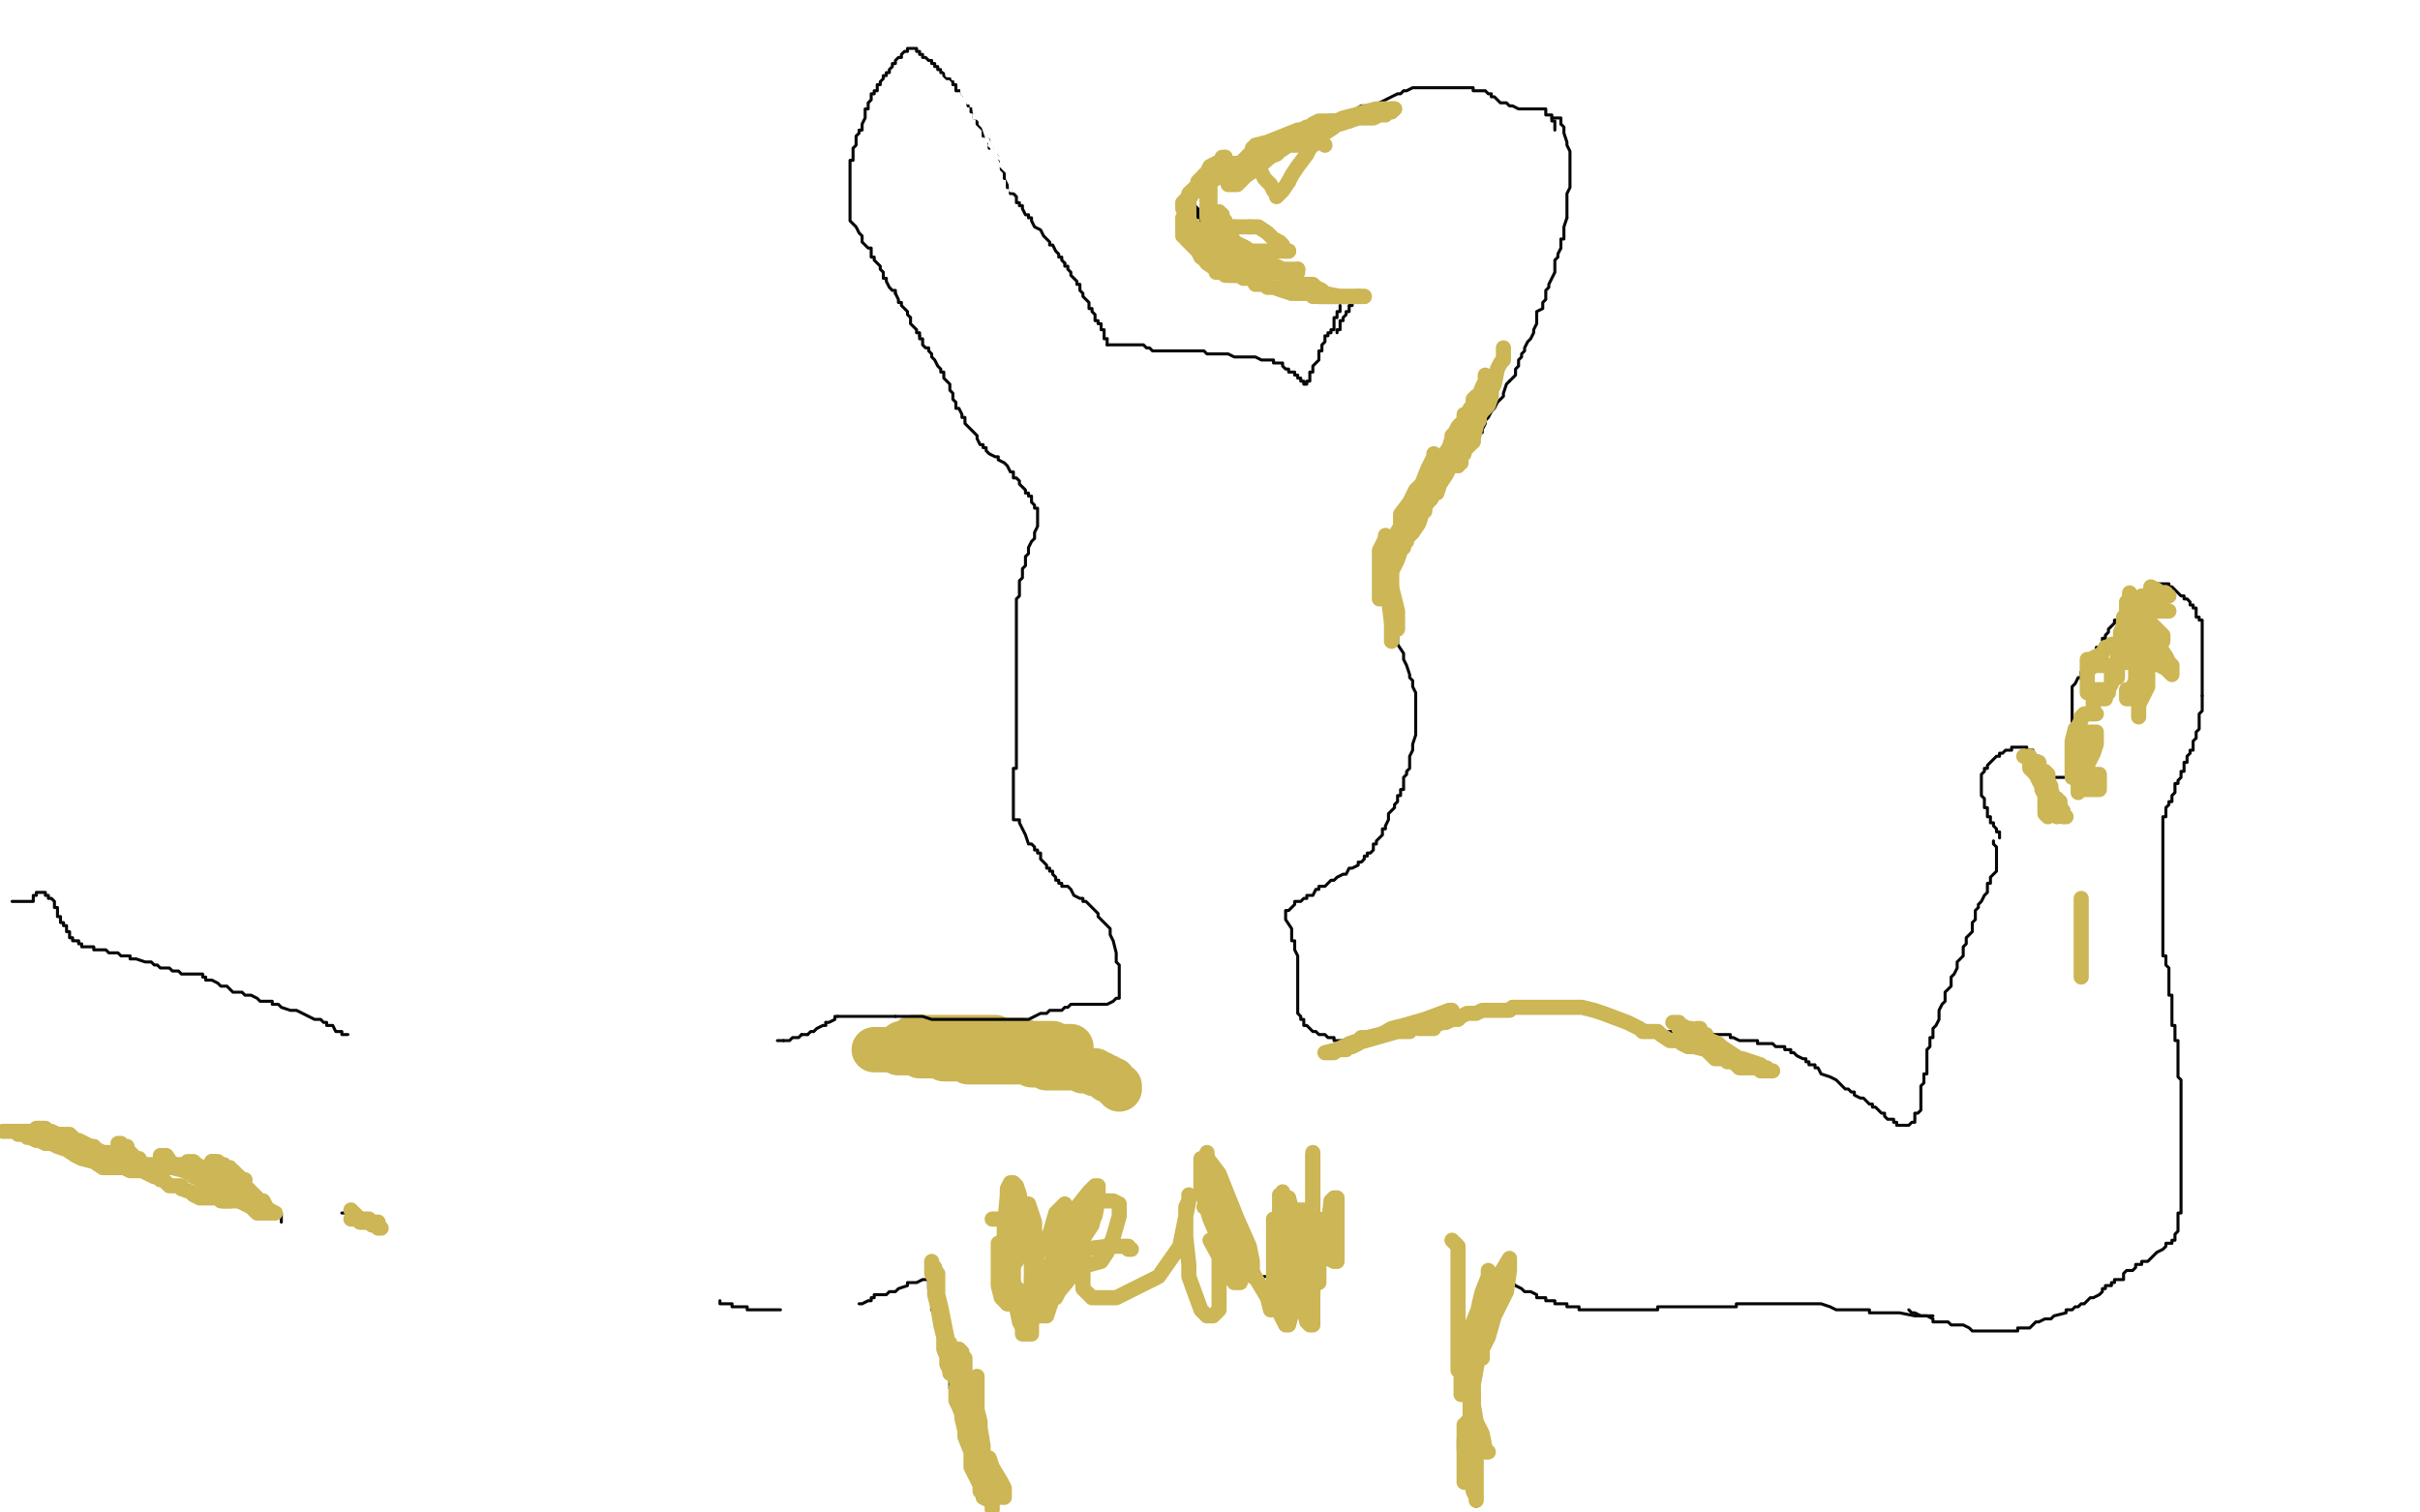 <?xml version="1.0" standalone="no"?>
<!DOCTYPE svg PUBLIC "-//W3C//DTD SVG 1.1//EN"
"http://www.w3.org/Graphics/SVG/1.1/DTD/svg11.dtd">

<svg width="800" height="500" version="1.1" xmlns="http://www.w3.org/2000/svg" xmlns:xlink="http://www.w3.org/1999/xlink" style="stroke-antialiasing: false"><desc>This SVG has been created on https://colorillo.com/</desc><rect x='0' y='0' width='800' height='500' style='fill: rgb(255,255,255); stroke-width:0' /><polyline points="277,306 277,307 277,307 276,308 276,308 276,309 276,309 276,310 276,310 276,311 276,311 275,311 275,311 274,311 274,312 274,313 274,315 273,315 273,316 272,317 272,318 271,319 271,320 270,320 270,322 269,322 269,323 268,325 267,326 266,327 266,329 265,329 264,329 264,330 264,331 263,331 262,331 262,332 261,333 260,333 258,334 258,335 257,335 257,336 256,337 255,337 254,337 253,337 254,337 255,337 256,336 257,335 258,335 259,335 260,335 262,335 263,334 264,333 270,333 272,333 274,332 275,331 276,331 278,331 279,331 282,329 286,329 287,329 288,328 287,328 286,329 282,331 281,331 280,331 279,331 275,332 274,333 272,333 271,334 272,334 273,333 274,333 276,333 277,333 278,333 279,333 280,333 281,333 282,333 284,333 285,333 286,333 287,333 288,333 290,333 291,333 292,333 293,333 294,333 295,333 296,333 297,333 298,333 300,333 301,333 303,333 304,333 305,333 306,333 307,333 308,333 309,334 310,334 311,334 312,335 313,335 314,335 316,335 317,335 318,335 320,335 321,335 322,335 323,335 324,335 325,335 326,335 327,335 328,335 330,335 331,335 332,335 333,335 334,335 335,335 336,335 337,335 338,335 339,335 340,334 341,334 344,334 345,334 347,334 349,333 350,333 351,333 352,333 353,333 352,333 351,333 350,333 348,333 338,333 336,333 332,334 328,335 321,335 315,336 303,337 299,337 295,337 290,337 288,337 286,337 284,337 281,337 279,337 278,337 277,337 275,337 274,337 273,337 272,338 271,339 270,339 268,339 267,339 266,339 265,339 263,339 262,340 262,341 260,341 259,341 258,341 256,341 255,341 254,341 253,341 252,341 251,341 250,341 249,341 248,341 247,341 246,341 246,340 245,340 244,340 244,339 244,338 245,338 246,337 247,337 248,337 249,336 250,336" style="fill: none; stroke: #ffffff; stroke-width: 5; stroke-linejoin: round; stroke-linecap: round; stroke-antialiasing: false; stroke-antialias: 0; opacity: 1.0"/>
<polyline points="256,336 257,336 258,336" style="fill: none; stroke: #ffffff; stroke-width: 5; stroke-linejoin: round; stroke-linecap: round; stroke-antialiasing: false; stroke-antialias: 0; opacity: 1.0"/>
<polyline points="250,336 252,336 253,336 254,336 255,336 256,336" style="fill: none; stroke: #ffffff; stroke-width: 5; stroke-linejoin: round; stroke-linecap: round; stroke-antialiasing: false; stroke-antialias: 0; opacity: 1.0"/>
<polyline points="258,336 260,336 262,336 268,336 281,336 295,338 318,342 340,346 356,351 366,353" style="fill: none; stroke: #ffffff; stroke-width: 5; stroke-linejoin: round; stroke-linecap: round; stroke-antialiasing: false; stroke-antialias: 0; opacity: 1.0"/>
<polyline points="370,360 370,359 370,359 369,359 369,359 368,358 368,357 367,357 366,357 366,356 365,356 364,355 363,355 362,355 362,354 361,354 360,354 359,354 358,354 358,353 357,353 356,353 355,353 354,353 353,353 352,353 351,353 350,353 349,353 348,353 346,353 345,352 344,352 343,352 342,352 341,352 340,351 339,351 338,351 337,351 336,351 335,351 334,351 333,351 332,351 331,351 330,351 329,351 328,351 327,351 326,351 325,351 324,351 323,351 322,351 321,351 320,351 320,350 319,350 318,350 317,350 316,350 314,350 312,350 312,349 311,349 310,349 309,349 308,349 307,349 306,349 304,349 304,348 303,348 302,348 301,348 300,348 299,348 298,348 297,348 297,347 297,346 298,346 298,345 299,345 300,345 301,344 302,344 302,343 304,343 306,343 309,343 310,343 312,343 314,343 317,343 318,343 320,343 322,343 324,343 325,343 327,343 329,343 331,344 332,344 334,344 336,344 338,344 340,345 342,345 343,345 344,345 346,345 347,345 348,345 348,346 350,346 352,346 354,346" style="fill: none; stroke: #cbb555; stroke-width: 15; stroke-linejoin: round; stroke-linecap: round; stroke-antialiasing: false; stroke-antialias: 0; opacity: 1.0"/>
<polyline points="323,347 322,347 322,347 321,347 321,347 320,347 320,347 319,347 319,347 317,347 317,347 316,347 316,347 315,347 315,347 314,347 314,347 313,347 313,347 312,347 311,347 310,347 309,347 308,347 307,347 306,347 305,347 304,347 302,347 300,347 299,347 298,347 297,347 296,347 295,347 294,347 293,347 292,347 291,347 290,347 289,347" style="fill: none; stroke: #cbb555; stroke-width: 15; stroke-linejoin: round; stroke-linecap: round; stroke-antialiasing: false; stroke-antialias: 0; opacity: 1.0"/>
<polyline points="17,13 17,14 17,14 17,15 17,15 17,16 17,16 17,17 17,17 18,17 18,17 18,18 18,19 18,20 18,21 18,22 18,23 18,24 18,25 18,26 18,27 18,28 18,29" style="fill: none; stroke: #080707; stroke-width: 1; stroke-linejoin: round; stroke-linecap: round; stroke-antialiasing: false; stroke-antialias: 0; opacity: 1.0"/>
<polyline points="28,13 28,14 28,14 28,15 28,15 28,16 28,16 28,17 28,18 28,19 28,20 28,21 28,22 28,23 28,24 28,25 28,26 29,26 29,27 29,28 29,29" style="fill: none; stroke: #080707; stroke-width: 1; stroke-linejoin: round; stroke-linecap: round; stroke-antialiasing: false; stroke-antialias: 0; opacity: 1.0"/>
<polyline points="12,21 13,21 13,21 14,20 14,20 15,20 15,20 16,19 17,19 18,19 19,18 20,18 21,18 22,17 23,17 23,16 24,16 25,16 26,16 27,16 28,16 28,15 29,15 30,15" style="fill: none; stroke: #080707; stroke-width: 1; stroke-linejoin: round; stroke-linecap: round; stroke-antialiasing: false; stroke-antialias: 0; opacity: 1.0"/>
<polyline points="11,23 12,24 12,24 13,24 13,24 14,24 14,24 15,24 15,24 16,24 16,24 17,24 18,24 19,24 20,23 21,23 22,23 22,22 23,22 23,21 24,21 25,21 26,21 26,20 28,20 29,19 30,19 31,19 32,19 33,18 34,18 35,18 36,18 37,17" style="fill: none; stroke: #080707; stroke-width: 1; stroke-linejoin: round; stroke-linecap: round; stroke-antialiasing: false; stroke-antialias: 0; opacity: 1.0"/>
<polyline points="33,14 32,14 32,14 31,14 31,14 30,14 30,14 29,15 29,15 27,15 27,15 26,15 26,15 26,16" style="fill: none; stroke: #080707; stroke-width: 1; stroke-linejoin: round; stroke-linecap: round; stroke-antialiasing: false; stroke-antialias: 0; opacity: 1.0"/>
<polyline points="49,16 48,16 48,16 47,16 47,16 47,15 47,15 46,15 46,15" style="fill: none; stroke: #080707; stroke-width: 1; stroke-linejoin: round; stroke-linecap: round; stroke-antialiasing: false; stroke-antialias: 0; opacity: 1.0"/>
<polyline points="46,15 45,15 45,16" style="fill: none; stroke: #080707; stroke-width: 1; stroke-linejoin: round; stroke-linecap: round; stroke-antialiasing: false; stroke-antialias: 0; opacity: 1.0"/>
<polyline points="45,16 45,17 44,17 44,18 44,19" style="fill: none; stroke: #080707; stroke-width: 1; stroke-linejoin: round; stroke-linecap: round; stroke-antialiasing: false; stroke-antialias: 0; opacity: 1.0"/>
<polyline points="44,19 45,19 46,19 47,19 48,19 49,19 50,19 50,20 50,21 50,22 50,23 49,24 48,24 47,24 46,24 45,24 44,24 43,24" style="fill: none; stroke: #080707; stroke-width: 1; stroke-linejoin: round; stroke-linecap: round; stroke-antialiasing: false; stroke-antialias: 0; opacity: 1.0"/>
<polyline points="53,20 54,20 54,20 55,20 55,20 56,20 57,20 57,19 57,18 57,17 57,16 56,16 55,16 54,16 53,16 52,16 52,17 52,18 52,19 52,20 53,20 53,21 54,21 54,22 55,22 55,23 56,23 57,23 57,24 58,24 59,24" style="fill: none; stroke: #080707; stroke-width: 1; stroke-linejoin: round; stroke-linecap: round; stroke-antialiasing: false; stroke-antialias: 0; opacity: 1.0"/>
<polyline points="60,16 60,17 60,17 60,18 60,18 60,19 60,19 60,20 60,20 60,21 61,21 61,22 61,23 61,24 61,25 61,24 61,23 61,22 61,21 61,20 61,19 62,19 62,18 63,18 64,18 64,17 65,16 66,16" style="fill: none; stroke: #080707; stroke-width: 1; stroke-linejoin: round; stroke-linecap: round; stroke-antialiasing: false; stroke-antialias: 0; opacity: 1.0"/>
<polyline points="67,23 68,23 68,23 69,23 69,23 69,22 69,22 70,22 70,21 70,20 70,19 70,18 69,18 68,18 67,18 66,18 66,19 65,20 65,21 65,22 65,23 65,24 65,25 65,26 65,27 66,27 66,28 67,28 67,29 68,29 68,28 69,28 69,27 69,26" style="fill: none; stroke: #080707; stroke-width: 1; stroke-linejoin: round; stroke-linecap: round; stroke-antialiasing: false; stroke-antialias: 0; opacity: 1.0"/>
<polyline points="74,20 74,21 74,21 74,22 74,22 74,23 74,23 74,24 74,25 74,26 74,27 74,26 74,24 74,23 74,22 74,21 74,20 75,19 76,19 77,19 78,20 78,21 79,22 80,23 80,24 80,25 81,25 81,26 82,28 83,29 83,28" style="fill: none; stroke: #080707; stroke-width: 1; stroke-linejoin: round; stroke-linecap: round; stroke-antialiasing: false; stroke-antialias: 0; opacity: 1.0"/>
<polyline points="90,19 89,19 89,19 88,19 88,19 88,20 88,20 87,20 87,21 87,22 87,23 86,23 86,24 86,25 86,26 86,27 86,28 86,29 87,29 87,28 88,28 88,27 89,26 89,25 90,25 90,24 90,23 90,22" style="fill: none; stroke: #080707; stroke-width: 1; stroke-linejoin: round; stroke-linecap: round; stroke-antialiasing: false; stroke-antialias: 0; opacity: 1.0"/>
<polyline points="90,22 90,21 90,22 90,23 91,24 92,24 92,25 92,26 93,27 94,27 94,28 94,29 94,30 95,30 95,28 95,27" style="fill: none; stroke: #080707; stroke-width: 1; stroke-linejoin: round; stroke-linecap: round; stroke-antialiasing: false; stroke-antialias: 0; opacity: 1.0"/>
<polyline points="99,11 98,11 98,11 98,12 98,12 98,13 98,13 98,14 98,15 98,16 98,17 98,18 98,19 98,20 98,21 98,22 98,23 99,23 99,24 99,25 99,26 99,27 98,27 97,27 96,27 95,27 94,27 93,27 92,27 92,26 91,26 91,25 91,24 91,23 91,22 92,22 92,21 93,21 93,20 94,20 95,20 96,20 95,20" style="fill: none; stroke: #080707; stroke-width: 1; stroke-linejoin: round; stroke-linecap: round; stroke-antialiasing: false; stroke-antialias: 0; opacity: 1.0"/>
<polyline points="100,25 101,25 101,25 102,24 102,24 102,23 102,23 103,23 103,23 104,23 105,23 105,22 106,22 106,21 106,20 105,20 104,20 103,20 102,20 102,21 101,22 101,23 101,24 101,25 102,25 102,26 103,26 104,26" style="fill: none; stroke: #080707; stroke-width: 1; stroke-linejoin: round; stroke-linecap: round; stroke-antialiasing: false; stroke-antialias: 0; opacity: 1.0"/>
<polyline points="111,30 110,30 110,30 109,30 109,30 108,30 108,30 107,30 107,30 106,29 105,29 105,28 104,28 103,28 103,27 102,27 102,26 101,26 101,25 100,25 100,24" style="fill: none; stroke: #080707; stroke-width: 1; stroke-linejoin: round; stroke-linecap: round; stroke-antialiasing: false; stroke-antialias: 0; opacity: 1.0"/>
<polyline points="111,22 111,21 111,21 111,20 111,20 111,19 111,19 111,18 111,18 112,18 113,18 113,19 114,19 114,20 114,21 114,22 114,23 114,24 114,25 114,26 114,27 114,28 114,29 113,29 113,30 112,30 112,29 112,28 112,27 112,26 113,26 114,26 115,26 116,26 116,27 117,27 117,28 117,27" style="fill: none; stroke: #080707; stroke-width: 1; stroke-linejoin: round; stroke-linecap: round; stroke-antialiasing: false; stroke-antialias: 0; opacity: 1.0"/>
<polyline points="123,20 123,19 123,19 122,19 122,19 121,19 121,19 120,19 120,20 120,21 120,22 120,23 120,24 120,25 120,26 120,27 121,27 122,27 123,27 124,27 125,27 125,26 125,25 125,24 125,23 125,22 125,21 125,20 125,19 124,19 125,19 127,19" style="fill: none; stroke: #080707; stroke-width: 1; stroke-linejoin: round; stroke-linecap: round; stroke-antialiasing: false; stroke-antialias: 0; opacity: 1.0"/>
<polyline points="132,18 132,19 132,19 132,20 132,20 132,21 132,21 132,22 132,22 132,23 132,23 132,24 132,24 132,25 132,25 132,26 132,26 132,27 132,26 132,24" style="fill: none; stroke: #080707; stroke-width: 1; stroke-linejoin: round; stroke-linecap: round; stroke-antialiasing: false; stroke-antialias: 0; opacity: 1.0"/>
<polyline points="143,18 142,18 142,18 141,18 141,18 140,18 140,18 139,18 139,19 139,20 139,22 139,23 139,24 140,24 141,24 142,24 143,24 143,25 143,26 143,27 143,28 143,29 142,29 141,29 140,29 139,29 138,29 137,29 136,29 135,29" style="fill: none; stroke: #080707; stroke-width: 1; stroke-linejoin: round; stroke-linecap: round; stroke-antialiasing: false; stroke-antialias: 0; opacity: 1.0"/>
<polyline points="114,61 114,62 114,62 114,63 114,63 113,63 113,63" style="fill: none; stroke: #080707; stroke-width: 1; stroke-linejoin: round; stroke-linecap: round; stroke-antialiasing: false; stroke-antialias: 0; opacity: 1.0"/>
<polyline points="661,277 661,276 661,276 661,275 661,275 660,275 660,274 659,273 659,272 658,272 658,271 658,270 657,270 657,269 657,268 657,267 656,267 656,266 656,265 656,264 655,263 655,262 655,261 655,260 655,259 655,258 655,257 655,256 656,255 656,254 657,254 657,253 658,252 659,251 660,250 661,250 661,249 662,249 663,248 664,248 665,248 665,247 666,247 667,247 668,247 669,247 670,247 670,248 671,248 672,248 672,249 672,250 673,250 674,250 674,251 675,251 675,252 676,252 676,253 677,254 677,255 678,256 678,257 679,257 680,257 681,257 682,257 683,257 684,257 685,257 685,256 685,255 685,254 685,253 685,252 685,251 685,250 685,249 685,247 685,246 685,245 685,244 685,243 685,242 685,241 685,240 685,239 685,238 685,237 685,236 685,235 685,234 685,232 685,231 685,230 685,229 685,228 685,227 686,226 687,224 688,224 688,223 688,222 689,221 690,220 691,218 692,218 692,217 693,216 693,215 693,214 694,214 695,213 695,212 695,211 696,211 696,210 697,209 697,208 698,207 699,206 699,205 700,205 700,204 701,203 702,202 703,202 703,201 704,200 705,199 705,198 706,198 707,197 708,197 708,196 709,195 710,195 710,194 711,194 712,193 713,193 714,193 715,193 716,193 717,193 717,194 718,194 719,195 720,196 721,197 722,197 722,198 723,198 724,199 724,200 725,200 725,201 726,201 726,202 726,203 726,204 727,204 727,205 728,205 728,206 728,207 728,208 728,209 728,210 728,212 728,213 728,214 728,215 728,216 728,217 728,218 728,219 728,220 728,221 728,222 728,223 728,224 728,225 728,226 728,227 728,228 728,229 728,230" style="fill: none; stroke: #080707; stroke-width: 1; stroke-linejoin: round; stroke-linecap: round; stroke-antialiasing: false; stroke-antialias: 0; opacity: 1.0"/>
<polyline points="728,230 728,231 728,232 728,233 728,234 728,235 727,236 727,237 727,238 727,239 727,240 727,241 726,242 726,243 726,244 725,245 725,246 725,247 725,248 724,248 724,249 723,250 723,251 723,252 722,252 722,253 722,254 722,255 721,255 721,256 721,257 720,258 720,259 719,259 719,260 719,261 719,262 718,263 718,265 717,265 717,266 716,267 716,268 716,269 716,270 715,270 715,271 715,272 715,273 715,274 715,275 715,276 715,277 715,278 715,279 715,280 715,281 715,282 715,283 715,285 715,286 715,288 715,289 715,290 715,291 715,292 715,293 715,294 715,295 715,296 715,297 715,298 715,299 715,300 715,301 715,302 715,303 715,304 715,305 715,306 715,307 715,308 715,309 715,310 715,311 715,312 715,313 715,314 715,315 715,316 716,316 716,317 716,318 716,319 717,320 717,321 717,323 717,324 717,325 717,326 717,328 717,329 718,329 718,330 718,331 718,332 718,333 718,334 718,335 718,336 718,337 718,338 718,339 719,339 719,340 719,341 719,342 719,343 719,344 720,344 720,345 720,346 720,347 720,348 720,349 720,350 720,351 720,352 720,353 720,354 720,355 720,356 721,357 721,358 721,359 721,360 721,361 721,362 721,363 721,364 721,365 721,366 721,367 721,368 721,369 721,370 721,371 721,372 721,373 721,374 721,375 721,376 721,378 721,379 721,381 721,382 721,383 721,384 721,385 721,386 721,388 721,389 721,391 721,392 721,393 721,394 721,395 721,398 721,399 721,401 720,401 720,402 720,403 720,404 720,405 720,406 720,407 719,408 719,409 719,410 718,410 718,411 717,411 716,411 716,412 715,413 713,414 712,415 711,416 710,417 709,417 708,417 708,418 707,418 706,418 706,419 705,420 704,420 703,420 702,421 702,423 700,423 699,423 699,424 698,424 698,425 697,425 696,425 696,426 695,426 695,427 694,428 692,429 691,429 690,430 689,431 688,431 687,432 686,432 685,433 684,433 683,433 683,434 679,435 678,436 676,436 674,437 673,437 671,439 670,439 669,439 667,439 667,440 666,440 664,440 662,440 661,440 660,440 659,440 658,440 657,440 655,440 654,440 652,440 651,439 649,438 648,438 645,438 644,437 642,437 641,437 640,437 639,437 639,436 637,435 635,435 633,434 632,434 631,433" style="fill: none; stroke: #080707; stroke-width: 1; stroke-linejoin: round; stroke-linecap: round; stroke-antialiasing: false; stroke-antialias: 0; opacity: 1.0"/>
<polyline points="659,278 659,279 659,279 660,280 660,280 660,281 660,281 660,282 660,283 660,284 660,285 660,286 660,287 660,288 659,289 658,290 658,291 658,292 657,292 657,293 657,294 657,295 656,296 655,298 654,299 654,300 653,301 653,302 653,304 652,305 652,307 652,308 650,310 650,312 649,313 649,315 649,316 648,317 647,318 647,320 646,322 645,323 645,324 645,326 644,327 643,328 643,329 643,331 642,332 641,334 641,335 641,336 641,337 640,339 639,340 639,341 639,342 639,343 638,343 638,345 638,346 637,347 637,348 637,349 637,350 637,351 637,352 637,353 637,354 637,355 636,355 636,356 636,357 636,358 635,359 635,361 635,362 635,363 635,364 635,365 635,366 635,367 634,368 633,368 633,369 633,370 633,371 632,371 631,372 630,372 629,372 628,372 627,372 627,371 626,371 626,370 625,370 624,370 623,369 623,368 622,368 621,367 620,366 619,366 619,365 618,365 617,364 616,363 615,363 613,362 613,361 612,361 611,360 610,360 608,358 607,357 605,356 602,355 601,353 600,353 600,352 598,352 598,351 597,351 597,350 596,350 594,349 593,348 592,348 592,347 591,347 590,347 590,346 589,346 588,346 587,346 586,345 585,345 584,345 582,345 581,345 581,344 579,344 578,344 577,344 575,344 573,343 572,343 572,342 571,342 569,342 568,342 567,342 564,342 563,342 561,342 558,342 557,342 556,341 554,341 552,341 551,341 550,341 549,341 548,341 546,340 544,339 543,339 541,339 540,339 538,338 536,337 535,337 534,336 532,336 531,335 530,335 528,335 526,334 523,333 521,333 520,333 518,333 517,333 516,333 515,333 514,333 513,333 512,333 511,333 510,333 504,333 495,333 492,334 491,334 490,334 489,334 488,334 487,334 486,334 484,335 483,335 482,335 480,335 479,336 478,336 477,336 476,337 474,337 472,337 469,338 465,339 464,339 463,339 462,340 461,340 460,340 458,341 457,342 456,342 454,342 453,342 452,342 451,343 448,343 447,343 445,344 444,344 443,344 442,344 441,344 441,343 440,343 439,343 438,342 437,342 436,342 435,341 434,341 433,340 432,339 431,339 431,338 431,337 430,337 430,336 429,335 429,334 429,333 429,332 429,331 429,330 429,329 429,328 429,327 429,326 429,325 429,324 429,323 429,322 429,321 429,320 429,319 429,318 429,317 429,316 428,314 428,313 428,312 428,311 427,311 427,310 427,309 427,308 427,307 425,304 425,302 425,301 426,301 427,300 428,299 428,298 429,298 430,298 431,297 432,297 432,296 433,296 434,296 435,294 436,294 436,293 437,293 438,293 439,292 440,291 441,291 442,290 444,289 445,289 446,287 447,287 449,286 449,285 450,285 451,284 451,283 452,283 452,282 453,282 454,281 454,279 455,279 455,278 456,277 457,276 457,275 457,274 458,274 458,273 459,271 459,270 459,269 460,268 461,267 461,266 462,265 462,264 462,263 463,263 463,262 463,261 464,261 464,260 464,259 464,258 464,257 465,256 465,255 466,254 466,253 466,252 466,251 466,250 467,248 467,246 468,243 468,242 468,241 468,239 468,238 468,237 468,236 468,235 468,234 468,233 468,232 468,231 468,230 468,229 467,227 467,225 466,224 466,223 465,220 464,218 464,216 462,213 462,211 462,210 461,210 461,209 461,207 461,206 460,203 460,202 460,201 459,199 459,197 458,196 458,195 458,193 458,192 458,191 458,190 458,189 458,188 458,187 459,187 459,186 460,186 461,184 462,182 463,181 466,177 467,176 468,174 469,173 469,172 470,171 470,170 471,169 471,168 472,168 472,167 473,166 474,165 474,164 474,163 476,162 477,160 477,159 478,158 479,156 480,155 480,154 481,153 482,153 483,151 484,151 484,150 485,149 487,147 487,146 487,145 488,145" style="fill: none; stroke: #080707; stroke-width: 1; stroke-linejoin: round; stroke-linecap: round; stroke-antialiasing: false; stroke-antialias: 0; opacity: 1.0"/>
<polyline points="493,136 494,135 495,133 497,131 497,130 498,127 499,126" style="fill: none; stroke: #080707; stroke-width: 1; stroke-linejoin: round; stroke-linecap: round; stroke-antialiasing: false; stroke-antialias: 0; opacity: 1.0"/>
<polyline points="488,145 488,144 489,143 490,143 490,142 491,140 491,139 492,138 493,136" style="fill: none; stroke: #080707; stroke-width: 1; stroke-linejoin: round; stroke-linecap: round; stroke-antialiasing: false; stroke-antialias: 0; opacity: 1.0"/>
<polyline points="499,126 500,125 501,124 501,122 502,121 502,120 502,119 503,118 503,117 504,116 504,115 505,113 506,112 507,110 507,109 508,107 508,106 508,105 508,104 508,103 510,102 510,100 511,99 511,97 511,96 512,95 512,94 513,92 514,90 514,89 514,88 514,86 515,85 515,84 516,82" style="fill: none; stroke: #080707; stroke-width: 1; stroke-linejoin: round; stroke-linecap: round; stroke-antialiasing: false; stroke-antialias: 0; opacity: 1.0"/>
<polyline points="518,72 518,70 518,68 518,66 518,64 519,62 519,60 519,59 519,58 519,57 519,56 519,55 519,54 519,53 519,52 519,51 519,50 518,48 518,47 517,44 517,42 516,41" style="fill: none; stroke: #080707; stroke-width: 1; stroke-linejoin: round; stroke-linecap: round; stroke-antialiasing: false; stroke-antialias: 0; opacity: 1.0"/>
<polyline points="516,82 516,79 517,79 517,77 517,76 517,75 518,72" style="fill: none; stroke: #080707; stroke-width: 1; stroke-linejoin: round; stroke-linecap: round; stroke-antialiasing: false; stroke-antialias: 0; opacity: 1.0"/>
<polyline points="516,41 516,40 516,39 515,39 514,39 513,39" style="fill: none; stroke: #080707; stroke-width: 1; stroke-linejoin: round; stroke-linecap: round; stroke-antialiasing: false; stroke-antialias: 0; opacity: 1.0"/>
<polyline points="442,110 442,109 442,109 443,109 443,109 443,108 443,108 443,107 443,107 443,106 444,106 444,105 445,104 445,103 446,103 446,102 446,101 447,101 447,100 446,100 445,100 444,100 443,100 442,100 441,100 440,100 439,100 438,100 437,100 436,100 435,99 434,99 434,98 433,98 432,98 432,97 431,97 430,97 430,96 429,96 429,95 428,94 427,93 426,92 426,91 425,91 425,90 424,90 424,89 423,89 422,89 422,88 421,88 420,86 419,86 419,85 418,85 418,84 417,84 416,84 416,83 415,83 414,83 414,82 413,82 413,81 412,81 412,80 411,80 410,80 409,80 408,80 407,80 406,79 405,78 404,78 401,77 400,76 399,76 398,75 397,75 397,74 397,73 397,72 396,72 396,71 396,70 396,69 395,68 395,67 395,66 395,65 395,64 395,63 395,62 395,61 395,60 395,59 396,59 396,58 397,57 398,57 398,56 399,55 400,55 401,54 402,54 403,54 405,54 409,54 412,53 416,52 418,51 422,50 424,48 426,48 427,48 428,48 429,47 430,46 432,45 433,44 435,44 436,43 438,42 440,41 441,40 444,39 445,38 450,35 452,35 456,34 462,31 463,31 464,30 465,30 467,29 469,29 472,29 473,29 474,29 477,29 478,29 480,29 481,29 483,29 484,29 486,29 487,29 487,30 488,30 489,30 490,30 491,30 492,31 493,31 493,32 494,32 495,33 496,34 497,34 498,34 499,35 500,35 502,36 504,36 505,36 507,36 509,36 510,36 511,36 511,37 511,38 512,38 513,38 513,39 513,40 514,40 514,41 514,43" style="fill: none; stroke: #080707; stroke-width: 1; stroke-linejoin: round; stroke-linecap: round; stroke-antialiasing: false; stroke-antialias: 0; opacity: 1.0"/>
<polyline points="443,101 443,102 443,102 443,103 443,103 442,103 442,103 442,104 442,104 442,105 441,105 441,106 441,107 441,108 441,109 440,109 440,110 439,110 439,111 438,111 438,112 438,113 437,114 437,115 437,116 436,116 436,117 436,118 436,119 435,120 434,121 434,122 434,123 433,123 433,124 433,125 433,126 432,126 432,127 431,127 431,126 430,126 430,125 429,125 429,124 428,124 428,123 427,123 426,123 426,122 425,122 424,121 424,120 423,120 422,120 421,120 421,119 420,119 419,119 418,119 417,119 415,118 414,118 413,118 412,118 411,118 410,118 409,118 408,118 406,117 405,117 404,117 402,117 399,117 398,116 397,116 395,116 394,116 392,116 388,116 387,116 386,116 385,116 384,116 383,116 382,116 381,116 380,115 379,115 378,114 377,114 376,114 375,114 374,114 373,114 372,114 371,114 370,114 369,114 368,114 367,114 366,114" style="fill: none; stroke: #080707; stroke-width: 1; stroke-linejoin: round; stroke-linecap: round; stroke-antialiasing: false; stroke-antialias: 0; opacity: 1.0"/>
<polyline points="366,112 365,112 365,111 365,110 365,109 364,109 364,108 364,107 363,107 363,106 362,106 362,105 362,104 361,103 361,102 360,102 360,101 360,100 359,99 358,98 358,97 357,96 357,94 356,94 356,93 355,92 354,91 354,90 353,89 353,88 352,88 352,87" style="fill: none; stroke: #080707; stroke-width: 1; stroke-linejoin: round; stroke-linecap: round; stroke-antialiasing: false; stroke-antialias: 0; opacity: 1.0"/>
<polyline points="366,114 366,113 366,112" style="fill: none; stroke: #080707; stroke-width: 1; stroke-linejoin: round; stroke-linecap: round; stroke-antialiasing: false; stroke-antialias: 0; opacity: 1.0"/>
<polyline points="352,87 351,86 351,85 350,85 350,84 349,83 348,81 347,81 347,80 345,78 344,76 342,75 341,73 341,72 340,72 340,71 339,71 338,69 338,68 337,68 337,67 336,67 336,66 336,65 335,64 334,64 334,63 334,62 333,62 333,61 333,60 333,59 332,59 332,58 332,57 331,56 331,55 330,53 330,52 329,51 328,49 327,49 327,47 327,46 326,45 325,45 325,44 325,43 324,42 323,41 323,40 323,39 322,39 322,38 322,37 321,37 321,35 320,35 320,34 320,33 319,32 318,31 318,30 317,30 316,30 316,29 316,28 315,28 315,27 314,26 313,26 312,25 312,24 311,24 311,23 310,23 310,22 309,22 309,21 308,21 308,20 307,20 306,19 305,19 305,18 304,18 304,17 303,17 303,16 302,16 301,16 300,16 300,17 299,17 298,18 298,19 297,19 296,20 296,21 295,21 295,22 294,23 294,24 293,24 293,25 292,25 292,26 291,27 291,28 290,28 290,29 290,30 289,30 289,31 288,31 288,32 288,33 287,34 287,35 287,36 286,36 286,37 286,38 286,39 285,41 285,42 285,43 284,43 284,44 283,45 283,47 283,48 282,49 282,50 282,51 282,52 282,53 281,53 281,54 281,55 281,56 281,57 281,58 281,60 281,61 281,62 281,63 281,64 281,65 281,66 281,67 281,68 281,69 281,70 281,71 281,72 281,73 282,74 283,75 284,77 285,78 285,80 286,81 287,82 288,82 288,83 288,84 288,85 289,85 289,86 290,87 291,88 291,89 292,90 292,91 292,92 293,92 293,93 294,95 295,96 296,96 296,97" style="fill: none; stroke: #080707; stroke-width: 1; stroke-linejoin: round; stroke-linecap: round; stroke-antialiasing: false; stroke-antialias: 0; opacity: 1.0"/>
<polyline points="301,105 301,106 301,107 302,108 303,109 303,110 304,110 304,111" style="fill: none; stroke: #080707; stroke-width: 1; stroke-linejoin: round; stroke-linecap: round; stroke-antialiasing: false; stroke-antialias: 0; opacity: 1.0"/>
<polyline points="296,97 297,99 297,100 298,100 298,101 300,103 300,104 301,105" style="fill: none; stroke: #080707; stroke-width: 1; stroke-linejoin: round; stroke-linecap: round; stroke-antialiasing: false; stroke-antialias: 0; opacity: 1.0"/>
<polyline points="304,111 304,112 305,112 305,114 306,115 307,115 307,116 308,117 308,118 309,119 310,121 311,122 311,123 312,123 312,124 312,125 313,126 314,127 314,128 314,129 315,130 315,131 315,132 316,133 316,134 316,135 317,135 318,137 318,138 319,138 319,139 319,140 320,141 322,143 323,144 323,145 324,147 325,147 325,148 326,148 326,149 327,150 329,151 330,151 330,152 332,153 333,154 334,156 335,156 335,157 335,158 336,158 337,159 337,160 338,161 339,162 339,163 340,163 340,164 341,164 341,165 341,166 342,167 342,168 343,168 343,169 343,170 343,171 343,172 343,174 342,176 342,178 341,179 340,181 340,183 339,184 339,185 339,186 339,187 338,188 338,189 338,190 338,191 337,192 337,194 337,195 337,196 337,197 336,198 336,200 336,201 336,202 336,203 336,204 336,206 336,207 336,208 336,209 336,210 336,211 336,214 336,215 336,217 336,218 336,219 336,220 336,221 336,222 336,224 336,225 336,226 336,227 336,228 336,229 336,230 336,232 336,233 336,234 336,235 336,236 336,237 336,238 336,239 336,240 336,242 336,243 336,244 336,245 336,246 336,247 336,248 336,249 336,250 336,252 336,253 336,254 335,254 335,256 335,257 335,258 335,259 335,261 335,262 335,263 335,264 335,265 335,266 335,268 335,269 335,270 335,271 336,271 337,271 337,272 339,276 340,279 341,279 342,280 342,281 343,281 343,282 344,282 344,284 346,286 346,287 347,287 347,288 348,288 348,289 349,290 349,291 350,291 350,292 351,292 351,293 353,293 354,294 355,296 357,297 358,297 358,298 359,298 360,299 361,300 362,301 363,302 363,303 364,304 365,305 366,306 367,307 367,308 367,309 368,311 369,315 369,318 370,319 370,320 370,321 370,322 370,323 370,325 370,326 370,327 370,328 370,329 370,330 369,330 368,331 366,332 365,332 364,332 363,332 361,332 360,332 359,332 358,332 357,332 354,332 353,333 352,333 351,334 350,334 348,334 347,334 346,335 345,335 344,335 342,336 340,337 339,337 338,337 336,337 334,337 331,337 330,337 329,337 328,337 327,337 326,337 325,337 323,337 322,337 321,337 320,337 319,337 318,337 317,337 315,337 314,337 313,337 311,337 308,337 305,336 303,336 302,336 301,336 300,336 299,336 298,336 297,336 296,336" style="fill: none; stroke: #080707; stroke-width: 1; stroke-linejoin: round; stroke-linecap: round; stroke-antialiasing: false; stroke-antialias: 0; opacity: 1.0"/>
<polyline points="273,338 273,339 272,339 270,340 269,341 268,341 267,342" style="fill: none; stroke: #080707; stroke-width: 1; stroke-linejoin: round; stroke-linecap: round; stroke-antialiasing: false; stroke-antialias: 0; opacity: 1.0"/>
<polyline points="277,336 276,336 276,337 274,338 273,338" style="fill: none; stroke: #080707; stroke-width: 1; stroke-linejoin: round; stroke-linecap: round; stroke-antialiasing: false; stroke-antialias: 0; opacity: 1.0"/>
<polyline points="265,342 264,343 263,343 262,343 261,344 259,344" style="fill: none; stroke: #080707; stroke-width: 1; stroke-linejoin: round; stroke-linecap: round; stroke-antialiasing: false; stroke-antialias: 0; opacity: 1.0"/>
<polyline points="267,342 266,342 265,342" style="fill: none; stroke: #080707; stroke-width: 1; stroke-linejoin: round; stroke-linecap: round; stroke-antialiasing: false; stroke-antialias: 0; opacity: 1.0"/>
<polyline points="259,344 258,344 257,344" style="fill: none; stroke: #080707; stroke-width: 1; stroke-linejoin: round; stroke-linecap: round; stroke-antialiasing: false; stroke-antialias: 0; opacity: 1.0"/>
<polyline points="296,336 290,336 286,336 281,336 280,336 277,336" style="fill: none; stroke: #080707; stroke-width: 1; stroke-linejoin: round; stroke-linecap: round; stroke-antialiasing: false; stroke-antialias: 0; opacity: 1.0"/>
<polyline points="238,430 238,431 238,431 239,431 239,431 240,431 240,431 241,431 241,431 242,431 242,432 243,432 244,432 245,432 246,432 247,432 247,433 249,433 250,433 251,433 252,433 253,433 254,433 256,433 258,433" style="fill: none; stroke: #080707; stroke-width: 1; stroke-linejoin: round; stroke-linecap: round; stroke-antialiasing: false; stroke-antialias: 0; opacity: 1.0"/>
<polyline points="284,431 285,431 285,431 287,430 287,430 288,430 288,430 288,429 288,429 289,429 289,429 289,428 289,428 291,428 293,428 294,427 296,427 297,426 300,425 300,424 302,424 303,424 305,423 306,423 307,423 307,424 307,425 307,426 308,427 308,428 308,429 308,430 308,431 308,432 308,433 309,434 309,436 309,437 310,439 310,440 311,441 311,442 311,443 311,444 312,445 312,446 312,447 312,448 312,449 313,450 313,451 313,452 313,453 313,454 314,454 314,455 314,456 314,457 314,459 315,459 315,460 315,461 315,462 315,463 315,464 316,465 316,466 317,467 317,468 317,469 318,471 318,472 319,474 319,475 320,475 320,476 320,477 321,478 321,479 321,480 321,481 322,482 323,484 323,485 324,487 324,489 325,490 325,491 325,492 326,492 326,493 327,494 327,495 327,496 327,497 328,497" style="fill: none; stroke: #080707; stroke-width: 1; stroke-linejoin: round; stroke-linecap: round; stroke-antialiasing: false; stroke-antialias: 0; opacity: 1.0"/>
<polyline points="488,498 488,497 488,497 488,496 488,496 488,495 488,495 488,494 488,494 488,493 488,493 488,492 488,490 488,489 488,487 487,485 487,483 487,480 487,477 487,476 487,475 487,474 487,473 487,471 486,469 486,468 486,467 486,466 486,465 486,464 486,463 486,462 486,461 487,460 487,459 488,458 488,456 488,455 489,454 489,452 489,451 490,451 490,450 490,449 491,449 491,448 491,447 492,446 492,445 492,444 492,443 493,442 493,441 493,440 494,440 494,439 494,438 494,437 494,436 495,435 495,434 495,433 495,432 495,431 495,429 496,428 496,427 496,426 496,425 496,424 496,423 496,422 497,422 498,422 498,423 499,423 499,424 500,424 501,425 503,426 504,427 506,427 508,428 508,429 509,429 510,429 511,429 511,430 512,430 513,430 514,430 514,431 515,431 516,431 517,431 518,431 518,432 519,432 520,432 521,432 522,432 522,433 523,433 524,433 525,433 526,433 527,433 528,433 529,433 530,433 532,433 534,433 535,433 536,433 538,433 539,433 540,433 542,433 545,433 546,433 547,433 548,433 548,432 549,432 550,432 551,432 555,432 561,432 566,432 569,432 571,432 572,432 573,432 574,432 574,431 575,431 576,431 577,431 579,431 582,431 584,431 585,431 586,431 587,431 588,431 590,431 591,431 593,431 596,431 597,431 598,431 599,431 600,431 601,431 602,431 605,432 607,433 610,433 612,433 614,433 616,433 617,433 618,433 618,434 619,434 621,434 623,434 628,434 633,435 637,435 638,435 639,435" style="fill: none; stroke: #080707; stroke-width: 1; stroke-linejoin: round; stroke-linecap: round; stroke-antialiasing: false; stroke-antialias: 0; opacity: 1.0"/>
<polyline points="4,298 5,298 5,298 6,298 6,298 7,298 7,298 8,298 8,298 10,298 11,298 11,297 11,296 12,296 12,295 13,295 14,295 15,295 15,296 16,296 16,297 17,297 18,298 18,299 18,300 19,300 19,301 19,302 19,303 20,303 20,304 20,305 21,305 21,306 22,306 22,307 22,308 23,308 23,309 23,310 24,310 24,311 25,311 26,311 26,312 27,312 27,313 28,313 29,313 30,313 31,313 31,314 32,314 34,314 35,314 36,315 37,315 39,315 40,316 41,316 42,316 43,316 43,317 44,317 45,317 48,318 50,318 51,319 52,319 53,320 54,320 55,320 56,320 57,321 58,321 59,321 60,322 64,322 65,322 66,322 67,322 67,323 68,323 68,324 69,324 70,324 72,325 73,326 74,326 75,326 76,327 77,328 78,328 80,328 81,329 83,329 85,330 86,331 87,331 88,331 89,331 90,331 90,332 91,332 92,332 93,333 96,334 98,334 100,335 102,336 104,337 106,337 107,338 108,338 108,339 109,339 110,339 111,341 112,341 113,341 113,342 114,342 115,342" style="fill: none; stroke: #080707; stroke-width: 1; stroke-linejoin: round; stroke-linecap: round; stroke-antialiasing: false; stroke-antialias: 0; opacity: 1.0"/>
<polyline points="124,406 124,405 124,405 123,405 123,405 122,404 122,404 120,404 120,404 120,403 120,403 119,402 119,402 118,402 118,401 117,401 116,401 115,401 114,401 113,401" style="fill: none; stroke: #080707; stroke-width: 1; stroke-linejoin: round; stroke-linecap: round; stroke-antialiasing: false; stroke-antialias: 0; opacity: 1.0"/>
<polyline points="93,404 93,403 93,403 93,402 93,402 93,401 93,401 92,401 92,401 91,400 91,400 90,400 89,399 88,398 87,397 86,396 85,396 83,395 82,395 81,394 81,393 80,393 79,393 78,392 76,392 76,391 75,391 74,391 73,391" style="fill: none; stroke: #080707; stroke-width: 1; stroke-linejoin: round; stroke-linecap: round; stroke-antialiasing: false; stroke-antialias: 0; opacity: 1.0"/>
<polyline points="73,391 72,390 70,390 68,389 67,389 66,388 65,388 64,388 62,388 61,388 60,388 58,387 56,387 55,387 54,387 53,387 52,387 50,387 49,386 48,386 47,386 45,386 44,386 42,385 38,385 36,384 34,384 32,383 31,383 30,383 29,382 28,382 27,381 26,381 25,380 22,380 19,379 17,378 16,378 14,377 12,377 9,376 6,375 4,375 2,374 1,374 0,374 0,373" style="fill: none; stroke: #080707; stroke-width: 1; stroke-linejoin: round; stroke-linecap: round; stroke-antialiasing: false; stroke-antialias: 0; opacity: 1.0"/>
<polyline points="334,397 335,397 335,397 336,397 336,397 337,397 337,397 338,397 338,397 339,397 340,397" style="fill: none; stroke: #080707; stroke-width: 1; stroke-linejoin: round; stroke-linecap: round; stroke-antialiasing: false; stroke-antialias: 0; opacity: 1.0"/>
<polyline points="357,397 358,397 358,397 359,397 359,398 359,399 359,400 359,401 359,402 359,404 359,405 359,406 359,407 359,410 359,411 359,413 359,414 358,414 358,415 358,416 356,417 356,419 355,419 355,420 353,421 351,423 351,424 349,425 348,425 347,426 346,426 346,427 345,427 344,428 343,428 342,428 341,428 340,428 339,428 338,428 337,428 336,428 335,427 334,426 333,424 332,423 331,422 330,421 329,421" style="fill: none; stroke: #080707; stroke-width: 1; stroke-linejoin: round; stroke-linecap: round; stroke-antialiasing: false; stroke-antialias: 0; opacity: 1.0"/>
<polyline points="402,394 402,395 402,395 402,396 402,396 402,397 402,397 403,397 403,398 403,399 403,400 404,401 404,402 405,404 406,405 406,406 407,407 408,409 409,409 410,411 410,412 411,414 412,415 412,416 413,416 414,418 416,421 416,422 417,422 418,422 419,422 420,422 422,422 423,422 424,422 425,422 426,422 428,421 429,421 430,421 432,420 435,419 437,419 437,418 437,417 439,416 439,415 439,414 439,413 439,411 439,410" style="fill: none; stroke: #080707; stroke-width: 1; stroke-linejoin: round; stroke-linecap: round; stroke-antialiasing: false; stroke-antialias: 0; opacity: 1.0"/>
<polyline points="425,406 424,406 424,406 424,405 424,405 423,405 423,405 422,405 422,405 422,404" style="fill: none; stroke: #080707; stroke-width: 1; stroke-linejoin: round; stroke-linecap: round; stroke-antialiasing: false; stroke-antialias: 0; opacity: 1.0"/>
<polyline points="374,413 373,413 373,413 373,412 373,412 369,412 369,412 366,412 366,412 358,413 358,413 354,415 354,415 347,420 346,422 364,417 366,414 368,409 370,402 370,400 370,398 368,397 367,397 365,397 363,397 359,399 356,402 352,407 349,413 349,414 350,415 352,415 355,413 358,408 362,402 363,397 363,394 363,392 362,392 360,394 356,399 351,407 349,411 348,414 348,416 348,417 350,417 354,415 357,411 361,405 363,397 363,396 363,394 362,395 360,399 358,404 352,417 346,426 345,429 342,434 342,435 343,434 344,432 346,430 350,417 351,412 352,407 352,401 352,399 352,398 350,400 349,401 347,408 344,412 342,418 341,422 341,425 341,426 342,425 342,423 342,422 342,419 342,416 342,410 342,404 340,398" style="fill: none; stroke: #ccb655; stroke-width: 5; stroke-linejoin: round; stroke-linecap: round; stroke-antialiasing: false; stroke-antialias: 0; opacity: 1.0"/>
<polyline points="336,393 335,393 335,393 335,395 335,395 334,400 334,400 334,402 334,402 334,408 334,414 335,416 335,417 336,417 337,415 338,413 338,408 338,404 337,395 336,392 335,391 334,391 333,393 333,395 332,406 332,415 332,426 332,429 333,431 334,431 334,430 334,428 334,427 334,422 333,414" style="fill: none; stroke: #ccb655; stroke-width: 5; stroke-linejoin: round; stroke-linecap: round; stroke-antialiasing: false; stroke-antialias: 0; opacity: 1.0"/>
<polyline points="328,403 329,403 331,403 332,405 333,407 334,409 335,418 335,425 336,432 337,437 338,439 338,441 339,441 341,441 341,438 342,430 342,416 341,412 339,408 338,408 337,407 336,407 334,407 332,409 331,411 330,416 330,425 331,429 333,431 334,431 335,431 335,430 335,429 335,427 335,425 335,421 335,419 333,417 332,415 331,415 331,418 333,425 335,430 338,434 338,436 338,435 338,432 334,421 333,418 330,411 330,412 330,414 330,417 332,420 335,425 339,428 339,429 340,429 341,429 341,426 341,425 341,422 341,417" style="fill: none; stroke: #ccb655; stroke-width: 5; stroke-linejoin: round; stroke-linecap: round; stroke-antialiasing: false; stroke-antialias: 0; opacity: 1.0"/>
<polyline points="341,412 341,415 341,418 341,423 341,429 341,433 343,435 345,435 346,435 348,429 348,423" style="fill: none; stroke: #ccb655; stroke-width: 5; stroke-linejoin: round; stroke-linecap: round; stroke-antialiasing: false; stroke-antialias: 0; opacity: 1.0"/>
<polyline points="348,418 347,418 347,420 347,422 347,426 347,429 348,429 349,429 350,427 355,421 357,418 358,415 358,414 358,413 358,416 358,419 358,423 358,426 361,429 366,429 369,429 383,422 390,412 393,397 393,395 393,397 392,399 392,402 392,409 393,418 393,422 397,433 399,435 401,435 403,433 403,418 403,412 403,402 402,391 399,382 399,381 399,384 400,389 402,393 407,404 410,412 414,417 414,421 414,422 414,419 414,417 413,412 409,403 403,388 400,384 399,383 398,383 397,383 397,384 397,393 400,403 403,410 406,415 409,420 410,422 410,423 410,424 409,424 408,424 406,421 400,410" style="fill: none; stroke: #ccb655; stroke-width: 5; stroke-linejoin: round; stroke-linecap: round; stroke-antialiasing: false; stroke-antialias: 0; opacity: 1.0"/>
<polyline points="398,399 400,399 402,401 405,404 408,409 412,417 416,424 419,429 420,433 421,433 421,432 421,429 421,425 421,414 421,409 421,405 421,403 421,406 421,413 421,424 422,432 425,438 426,438 427,434 427,430 428,424 429,413 429,406 429,402 429,401 429,409 430,425 430,429 432,437 433,438 434,438 434,436 434,429 434,412 433,405" style="fill: none; stroke: #ccb655; stroke-width: 5; stroke-linejoin: round; stroke-linecap: round; stroke-antialiasing: false; stroke-antialias: 0; opacity: 1.0"/>
<polyline points="431,400 430,400 430,400 429,400 429,400 428,401 428,401 425,410 425,410 424,414 423,417 423,419 424,419 424,418 424,411 424,404 424,398 424,394 424,399 424,404 424,410 424,418 424,423 425,426 426,426 428,423 428,411 428,405 427,400 426,396 424,395 423,395 423,398 423,404 423,411 423,422 423,431 423,432 424,432 425,432 426,428 426,418 426,411 426,401" style="fill: none; stroke: #ccb655; stroke-width: 5; stroke-linejoin: round; stroke-linecap: round; stroke-antialiasing: false; stroke-antialias: 0; opacity: 1.0"/>
<polyline points="425,397 425,401 425,401 425,406 425,406 425,410 425,410 429,424 429,424 429,427 429,427 430,427 430,427 432,428 432,428 434,428 434,425 434,418 434,401 434,395 434,385 434,382" style="fill: none; stroke: #ccb655; stroke-width: 5; stroke-linejoin: round; stroke-linecap: round; stroke-antialiasing: false; stroke-antialias: 0; opacity: 1.0"/>
<polyline points="434,381 434,385 434,385 434,397 434,397 434,409 434,409 434,417 434,417 435,422 435,422 436,424 436,424 436,421 436,420 436,415 436,409 436,405 436,403 436,406 437,408 437,411 438,412 439,416 441,417 442,417 442,416 442,413 442,407 442,401 442,397 442,396 441,396 440,397 439,406 439,410 439,413 439,412 439,410" style="fill: none; stroke: #ccb655; stroke-width: 5; stroke-linejoin: round; stroke-linecap: round; stroke-antialiasing: false; stroke-antialias: 0; opacity: 1.0"/>
<polyline points="704,199 704,201 704,201 704,202 704,202 704,205 704,205 704,207 704,207 704,210 704,210 704,213 704,213 704,215 704,215 704,216 704,216 704,215 704,213 704,212 704,208 704,203 704,199 704,197 704,196 704,197 704,198 703,199 703,202 703,204 702,208 702,213 702,214 702,217 702,218 702,217 702,215 702,214 702,213 702,211 702,206 702,204 702,209 702,211 702,213 702,214 702,216 702,217 702,213 702,212 702,210 702,209 702,207 702,205 702,207 701,209 701,211 700,217 700,220 700,223 700,224 700,221 700,220 701,218 701,217 701,216 701,215 701,214 702,214 702,216 702,217 702,219 703,219 703,217 703,216 703,215 704,213 704,212 705,212 706,213 709,216 710,217 714,220 716,221 718,223 718,220 717,219 716,217 714,214 712,210 711,209 710,207 708,205 707,205 707,204 708,204 710,205 710,207 712,208 714,210 715,212 715,210 714,209 712,207 711,206 710,205 706,203 705,202 708,202 709,202 710,202 712,202 713,202 714,202 716,202 717,202 716,202 715,202 714,202 713,201 709,200 707,199 706,198 707,198 708,198 709,198 711,198 713,198 714,198 715,198 714,198 713,197 712,196 711,195 711,194 713,195 714,196 715,196 716,196 716,197 717,197 715,197 714,197 713,197 711,197 709,197 708,197 708,198 708,199 708,201 708,202 709,206 709,209 709,210 710,211 710,212 710,214 710,217 710,219 710,221 710,227 708,231 707,233 707,237 707,235 707,234" style="fill: none; stroke: #ccb655; stroke-width: 5; stroke-linejoin: round; stroke-linecap: round; stroke-antialiasing: false; stroke-antialias: 0; opacity: 1.0"/>
<polyline points="704,228 703,228 703,228 703,230 703,230 703,231 703,231 704,231 704,231 704,230 705,227 706,225 706,221 706,217 706,216 705,213 703,213 701,213 700,213 699,213 698,213 697,214 696,214 695,216 691,218 690,218 690,219 690,221 690,222 690,223 690,225 690,226 690,227 690,228 691,229 692,229 693,229 695,229 696,229 697,228 698,226 698,224 698,223 698,222 698,221 698,220 696,220 695,220 694,220 693,220 692,220 691,221 690,222 690,223 690,225 690,227 690,229 691,229 692,231 693,231 694,231 695,231 696,231 696,230 697,229 697,228 696,228 695,228 694,228 693,228 692,229 692,231 692,232 692,234" style="fill: none; stroke: #ccb655; stroke-width: 5; stroke-linejoin: round; stroke-linecap: round; stroke-antialiasing: false; stroke-antialias: 0; opacity: 1.0"/>
<polyline points="693,236 692,236 692,236 690,236 690,236 689,236 689,236 688,237 688,237 688,238 688,238 687,240 687,240 686,241 686,241 685,245 685,247 685,248 685,250 685,251 685,254 685,255 685,256 685,257 686,257 687,257 687,256 689,255 690,253 691,251 692,249 693,246 693,245 693,243 693,242 692,242 691,242 690,242 689,242 689,243 689,244 689,245 688,247 688,249 687,254 687,257 687,258 687,259 687,260 688,261 690,261 691,261 693,261 694,261 694,260 694,258 694,257 694,256 693,256 692,256 690,256 690,257 688,259 687,261 687,262" style="fill: none; stroke: #ccb655; stroke-width: 5; stroke-linejoin: round; stroke-linecap: round; stroke-antialiasing: false; stroke-antialias: 0; opacity: 1.0"/>
<polyline points="669,250 670,250 670,250 671,251 671,251 671,252 671,252 672,253 672,253 673,255 673,255 673,256 673,256 674,256 674,256 674,257 674,258 675,260 675,261 676,263 676,264 676,265 676,266 676,267 676,268 676,269 677,270" style="fill: none; stroke: #ccb655; stroke-width: 5; stroke-linejoin: round; stroke-linecap: round; stroke-antialiasing: false; stroke-antialias: 0; opacity: 1.0"/>
<polyline points="671,250 671,251 671,251 671,252 671,252 671,253 671,253 671,254 671,254 672,255 672,255 673,256 673,256 674,258 674,258 675,259 675,259 676,261 677,262 677,263 678,264 679,266 679,267 680,267 680,268 680,269 680,270 680,269 680,268 680,267 679,265 678,262" style="fill: none; stroke: #ccb655; stroke-width: 5; stroke-linejoin: round; stroke-linecap: round; stroke-antialiasing: false; stroke-antialias: 0; opacity: 1.0"/>
<polyline points="674,252 674,253 674,253 674,254 674,254 675,255 675,255 676,255 676,255 677,256 677,256 677,258 677,258 678,260 678,260 678,261 678,261 679,264 680,264 680,265 681,265 681,267 682,268 682,269 682,270 683,270" style="fill: none; stroke: #ccb655; stroke-width: 5; stroke-linejoin: round; stroke-linecap: round; stroke-antialiasing: false; stroke-antialias: 0; opacity: 1.0"/>
<polyline points="688,297 688,300 688,300 688,305 688,305 688,310 688,310 688,315 688,315 688,320 688,320 688,322 688,322 688,323 688,323" style="fill: none; stroke: #ccb655; stroke-width: 5; stroke-linejoin: round; stroke-linecap: round; stroke-antialiasing: false; stroke-antialias: 0; opacity: 1.0"/>
<polyline points="39,378 40,378 40,378 41,379 41,379 42,379 42,379 42,380 42,380 43,381 43,381 44,382 44,382 45,383 45,383 46,383 46,383 46,384 48,385 49,385 50,385 51,385 52,385 54,386 57,386 61,387 63,388 65,389 67,391 69,393 70,393 71,394 73,396 74,397 75,397 76,397 75,397 74,396 73,395 72,394 70,392 69,391 68,390 67,390 65,389 64,389 63,387 60,385 58,385 56,384 54,382 53,382 54,382 55,382 57,385 60,386 63,388 69,392 72,394 73,395 75,395 79,397 81,398 83,399 85,401 86,401 87,401 88,401 89,401 90,401 91,401 89,400 88,399 87,397 86,397 84,395 82,393 81,392 79,390 77,388 75,387 73,385 72,385 71,384 70,384" style="fill: none; stroke: #ccb655; stroke-width: 5; stroke-linejoin: round; stroke-linecap: round; stroke-antialiasing: false; stroke-antialias: 0; opacity: 1.0"/>
<polyline points="79,389 79,390 80,390 81,390" style="fill: none; stroke: #ccb655; stroke-width: 5; stroke-linejoin: round; stroke-linecap: round; stroke-antialiasing: false; stroke-antialias: 0; opacity: 1.0"/>
<polyline points="70,384 72,384 73,385 74,385 74,386 76,386 76,387 77,387 79,389" style="fill: none; stroke: #ccb655; stroke-width: 5; stroke-linejoin: round; stroke-linecap: round; stroke-antialiasing: false; stroke-antialias: 0; opacity: 1.0"/>
<polyline points="116,400 117,401 117,401 118,402 118,402 119,403 119,403 119,404 119,404 120,404 120,404 121,404 121,404 122,404 122,404 123,405 124,405 125,405 126,406 125,406 124,405 123,405 123,404 122,404" style="fill: none; stroke: #ccb655; stroke-width: 5; stroke-linejoin: round; stroke-linecap: round; stroke-antialiasing: false; stroke-antialias: 0; opacity: 1.0"/>
<polyline points="121,404 120,404 119,404 119,403 118,403 117,403 116,403 117,403 119,403 120,403 122,403 123,404 124,404 125,404" style="fill: none; stroke: #ccb655; stroke-width: 5; stroke-linejoin: round; stroke-linecap: round; stroke-antialiasing: false; stroke-antialias: 0; opacity: 1.0"/>
<polyline points="1,374 2,374 2,374 3,374 3,374 4,374 4,374 5,374 5,374 6,374 6,374 8,374 8,374 9,374 9,374 10,374 11,374 12,374 13,375 15,375 16,376 17,377 19,377 20,377 21,377 21,378 22,378 23,378 24,379 25,379 26,380 27,380 28,380 28,381 30,381 31,381 32,381 33,381 34,381 35,381 36,382 37,382 38,382 39,382 39,383 40,383 41,383 43,383 44,383 45,384 46,385 47,385 48,385 47,385 46,385 44,385 43,384 41,384 40,382 37,382 36,381 34,381 32,380 31,379 30,379 28,378 26,377 25,377 24,376 23,375 22,375 21,375 20,375 19,375 17,374 16,374 15,373 14,373 13,373 12,373 14,373 15,373 16,374 17,374 18,375 20,375 20,376 21,377 21,378 22,378 22,379 23,380 24,380 25,380 26,381 28,381 28,382 29,382 30,382 32,383 32,384 34,384 35,384 36,384 37,384 38,384 38,385 39,385 39,386 40,386 38,386 37,386 34,386 31,384 27,383 25,382 22,380 19,379 17,378 16,378 15,378 13,377 12,377 10,376 9,376 9,375 8,375 7,375 6,375 7,375 10,375 14,377 15,377 19,379 24,380 27,381 33,384 35,384 36,384 39,385 41,386 43,387 45,387 47,387 49,388 51,389 52,389 53,390 54,390 56,392 59,392 60,392 60,393 63,394 64,395 66,396 67,396 69,396 70,396 72,396 73,397 74,397 76,397 77,397 78,397 79,397 80,397 81,397 82,397 84,397 85,398 86,398 85,398 81,397 75,394 70,390 67,388 64,386 62,384 64,384 65,385 67,386 69,388 73,390 76,393 80,395 82,397 83,398 84,398 83,398 82,397 81,396 78,395 76,394 72,392 71,390 69,389 68,388 69,388 70,388" style="fill: none; stroke: #ccb655; stroke-width: 5; stroke-linejoin: round; stroke-linecap: round; stroke-antialiasing: false; stroke-antialias: 0; opacity: 1.0"/>
<polyline points="308,417 308,419 308,419 308,421 308,421 309,423 309,423 309,428 309,428 310,432 310,432 311,438 311,438 312,442 312,442 312,445 313,447 313,448 313,447 313,444 313,442 312,437 311,432 310,428 310,423 310,421 309,420 309,419 309,422 309,424 309,426 310,432 312,437 312,442 313,447 313,451 314,453 314,454 314,453 314,451 314,444 313,443 312,439 312,442 312,443 312,446 314,451 316,456 317,462 320,470 320,472 320,473 321,473 321,470 321,468" style="fill: none; stroke: #ccb655; stroke-width: 5; stroke-linejoin: round; stroke-linecap: round; stroke-antialiasing: false; stroke-antialias: 0; opacity: 1.0"/>
<polyline points="316,459 316,460 316,460 316,462 316,462 316,463 316,463 317,465 317,465 319,470 319,470 321,476 321,476 325,484 325,484 329,493 329,493 331,495 332,495 332,494 332,493 332,492 331,490 328,485 327,482" style="fill: none; stroke: #ccb655; stroke-width: 5; stroke-linejoin: round; stroke-linecap: round; stroke-antialiasing: false; stroke-antialias: 0; opacity: 1.0"/>
<polyline points="320,462 320,460 320,460 319,458 319,458 319,457 319,457 319,456 319,456 319,454 319,454 319,453 319,453 319,452 319,452 319,451 319,450 319,449 318,448 318,447 317,446 317,447 317,447 317,450 317,450 317,451 317,451 317,453 317,453 317,454 317,454 317,458 317,458 317,460 317,460 317,463 317,463 318,465 318,469 319,473 319,475 321,480 321,482 321,484 321,485 322,487 324,491 324,492 324,493 325,494 325,495 327,496 328,497 328,498 328,499 328,498 328,497 328,496 328,495 328,493 327,490 327,487 326,485 325,482 325,479 325,478 324,472 324,470 323,466 323,463 323,460 323,458 323,455" style="fill: none; stroke: #ccb655; stroke-width: 5; stroke-linejoin: round; stroke-linecap: round; stroke-antialiasing: false; stroke-antialias: 0; opacity: 1.0"/>
<polyline points="480,410 482,412 482,412 482,415 482,415 482,419 482,419 482,427 482,427 482,440 482,440 482,444 482,444 482,449 482,449 482,453 482,452 482,451 483,449 485,443 487,437 489,432 490,427 492,422 492,421 492,420 492,423 492,427 492,430 491,439 490,444 490,449 490,445 490,444 490,441 490,435 490,433 491,430 491,425 492,424 492,427 491,429 490,440 488,446 488,448 488,451 488,452 488,451 490,446 492,442 494,435 498,427 499,420 499,417 499,416 496,421 495,423 494,426 492,428 490,432 488,437 487,439 485,442 484,446 483,448 483,449 483,455 483,457 483,459 483,461 483,459 483,455 483,451 485,448 486,445 488,436 489,431 490,427 490,429 490,433 490,436 490,440 489,447 487,458 487,461 487,463 487,460 487,452 488,449 490,440" style="fill: none; stroke: #ccb655; stroke-width: 5; stroke-linejoin: round; stroke-linecap: round; stroke-antialiasing: false; stroke-antialias: 0; opacity: 1.0"/>
<polyline points="490,436 490,439 490,439 490,442 490,442 490,445 490,445 486,456 486,456 486,461 486,461 486,464 486,464 486,470 486,470 486,471 486,471 486,469 486,467 487,461" style="fill: none; stroke: #ccb655; stroke-width: 5; stroke-linejoin: round; stroke-linecap: round; stroke-antialiasing: false; stroke-antialias: 0; opacity: 1.0"/>
<polyline points="487,452 487,454 487,456 487,460 487,461 487,464 488,470 490,474 491,479 492,480 491,480 490,480 489,480 489,479 489,478 488,478" style="fill: none; stroke: #ccb655; stroke-width: 5; stroke-linejoin: round; stroke-linecap: round; stroke-antialiasing: false; stroke-antialias: 0; opacity: 1.0"/>
<polyline points="486,472 486,471 486,471 485,471 485,471 485,470 485,470 485,474 485,474 484,476 484,476 484,479 484,482 484,484 484,489 484,490 484,488 484,486 484,485 484,482" style="fill: none; stroke: #ccb655; stroke-width: 5; stroke-linejoin: round; stroke-linecap: round; stroke-antialiasing: false; stroke-antialias: 0; opacity: 1.0"/>
<polyline points="484,472 484,471 484,471 484,472 484,475 484,476 484,479 486,485 486,487 487,493 488,495 488,496 488,495 488,494 488,493 488,491 488,488 488,483 487,479 487,476 487,474 487,472 487,470 487,468 487,466 487,465 487,464 487,463 487,462" style="fill: none; stroke: #ccb655; stroke-width: 5; stroke-linejoin: round; stroke-linecap: round; stroke-antialiasing: false; stroke-antialias: 0; opacity: 1.0"/>
<polyline points="445,346 447,346 447,346 449,345 449,345 450,344 450,344 452,343 452,343 456,342 456,342 459,341 459,341 465,340 465,340 470,338 470,338 474,337 475,337 479,335 480,334 479,334 471,337 464,339 460,340 455,343 452,343 450,343 449,344 446,345 445,347 443,347 442,347 441,348 439,348 438,348 442,347 444,346 448,345 455,343 462,341 466,341 466,340" style="fill: none; stroke: #ccb655; stroke-width: 5; stroke-linejoin: round; stroke-linecap: round; stroke-antialiasing: false; stroke-antialias: 0; opacity: 1.0"/>
<polyline points="469,340 470,340 470,340 472,340 472,340 474,340 474,340 474,339 474,339 477,338 477,338 478,338 478,338 480,337 480,337 482,337 483,336 485,335 486,335 488,335 490,334 491,334 492,334 494,334 496,334 499,334 500,333 501,333 503,333 505,333 506,333 507,333 510,333 512,333 513,333 514,333 515,333 518,333 521,333 523,333 527,334 530,335 538,338 542,340 543,341 544,341 545,341 547,341 548,341 549,342 552,344 554,344 555,344 556,345 558,346 560,346 564,347 567,350 569,350 570,350 571,351 573,351 574,352 575,353 577,353 578,353 579,353 580,353 581,353 582,353 583,354 584,354 585,354 584,354 583,354 582,354 581,353 579,353 576,350 575,350 572,348 569,346 568,345 563,343 562,342 561,341 560,341 559,340 558,340 556,339 555,339 555,338 554,338 553,338 554,338 555,340 557,341 559,343 560,344 562,345 564,346 566,347 568,347 569,348 573,349 574,350 575,350 576,351 579,352 582,352 582,353 584,353 584,354 585,354 586,354 585,354 584,353 583,353 582,352 579,351 576,350 573,350 571,350 570,349 569,349 568,348 567,347 565,345 564,343 564,342 563,342 562,341 562,340 561,340" style="fill: none; stroke: #ccb655; stroke-width: 5; stroke-linejoin: round; stroke-linecap: round; stroke-antialiasing: false; stroke-antialias: 0; opacity: 1.0"/>
<polyline points="171,20 169,21 169,21 168,21 168,21 165,21 165,21 145,27 145,27 115,33 115,33 85,38 85,38 48,42 13,43 6,44 24,22 85,6 109,0" style="fill: none; stroke: #ffffff; stroke-width: 30; stroke-linejoin: round; stroke-linecap: round; stroke-antialiasing: false; stroke-antialias: 0; opacity: 1.0"/>
<polyline points="106,12 105,12 105,12 104,12 104,12 104,13 104,13 103,15 103,15 100,18 100,18 99,19 99,19 97,21 96,22 96,24 94,24 94,25 92,26 88,29 83,31 76,34 58,43 50,46 49,46 49,45 50,45 51,43 55,41 69,33 73,30 80,26 88,22 93,20 99,19 103,18" style="fill: none; stroke: #ffffff; stroke-width: 30; stroke-linejoin: round; stroke-linecap: round; stroke-antialiasing: false; stroke-antialias: 0; opacity: 1.0"/>
<polyline points="102,35 102,36 102,36 102,38 102,38 102,41 102,41 102,44 102,44 101,47 101,47 100,57 100,66 100,69 100,73 100,75 100,76 100,77 101,77 102,77 103,75 107,70 107,69 107,68 108,67 108,66 109,66 110,63 111,60 114,54 117,47 123,38 131,29 136,22 137,21 137,20 138,20 138,19 139,19 140,18" style="fill: none; stroke: #ffffff; stroke-width: 30; stroke-linejoin: round; stroke-linecap: round; stroke-antialiasing: false; stroke-antialias: 0; opacity: 1.0"/>
<polyline points="461,202 461,203 461,203 461,205 461,205 461,206 461,206 462,207 462,207 462,208 462,207 462,206 462,202 461,198 460,194 460,190 459,183 459,182 458,178 458,177 458,182 458,183 458,189 458,196 459,198 460,206 460,208 460,211 460,212 460,209 460,207 460,205 460,202 460,192 460,188" style="fill: none; stroke: #ccb655; stroke-width: 5; stroke-linejoin: round; stroke-linecap: round; stroke-antialiasing: false; stroke-antialias: 0; opacity: 1.0"/>
<polyline points="460,180 460,181 460,181 460,184 460,184 460,186 460,186 460,188 460,188 460,194 460,194 460,199 460,199 460,201 460,201 460,203 460,203 460,201 460,198 460,195 460,189 460,184 460,181 460,179 463,174 463,172 463,170 466,166 468,162 470,160 472,155 473,153 474,151 474,150 474,153 474,154 473,157 470,165 468,171 467,173 466,175 465,176 465,177 466,177 467,176 469,173 470,170 471,168 473,163 474,159 476,155 477,151 479,148 478,151 478,152 477,155 476,156 476,157 474,161 472,165 470,168 469,171 468,173 468,172 468,170 469,169 472,163 473,160 477,155 479,148 482,144 486,136 487,135 487,132 488,131 488,132 487,133 487,134 486,135 485,137 484,139 483,140 482,141 481,143 480,145 479,148 479,150 476,153 475,157 473,160 472,163 471,164 471,165 472,163 474,161 475,158 477,156 479,152 480,151 480,148 482,146 484,142 484,141 484,139 484,137 484,138 484,139 484,140 484,141 484,142 483,143 481,149 480,151 479,152 478,154 477,155 478,153 479,151 481,149 482,148 482,146 483,144 485,142 485,140 485,139 484,141 483,143 482,143 482,147 480,151 480,152 479,152 481,152 481,150 482,149 483,148 486,143 487,140 488,139 489,139 488,140 487,142 485,143 485,145 479,152 478,155 476,158 475,160 475,162 473,164 472,165 472,166 473,165 474,163 475,163 476,160 478,157 479,155 480,153 481,149 481,148 480,150 479,152 477,154 476,158 473,163 471,167 471,169 471,167 472,165 473,162 475,160 476,153 478,150 480,146 480,144 481,143 480,147 479,149 477,153 474,160 468,172 465,176 463,181 462,181 462,182 463,182 464,181 464,179 465,179 465,178 465,176 466,175 466,176 465,178 464,180 463,182 462,185 461,187 460,189 458,193 456,196 456,198 456,196 456,191 456,190 456,187 456,182 458,178" style="fill: none; stroke: #ccb655; stroke-width: 5; stroke-linejoin: round; stroke-linecap: round; stroke-antialiasing: false; stroke-antialias: 0; opacity: 1.0"/>
<polyline points="497,115 497,119 497,119 496,120 496,120 495,122 495,122 494,127 494,127 493,129 493,129 493,131 493,131 492,134 492,134 490,136 489,137 489,138 489,137 490,135 491,134 492,132 493,129 493,126 493,125 493,127 493,128 492,130 490,134 485,142 484,145 484,146 483,148 483,149 482,149 482,148 484,146 484,144 485,141 486,139 486,138 485,141 485,142 483,146 482,150 479,155 477,158 473,163 473,165 472,166 473,164 474,162 477,156" style="fill: none; stroke: #ccb655; stroke-width: 5; stroke-linejoin: round; stroke-linecap: round; stroke-antialiasing: false; stroke-antialias: 0; opacity: 1.0"/>
<polyline points="484,144 486,138 486,138 489,135 489,135 490,129 490,129 491,127 491,127 491,124 491,126 490,128 488,133 486,140 484,145 482,148 482,149" style="fill: none; stroke: #ccb655; stroke-width: 5; stroke-linejoin: round; stroke-linecap: round; stroke-antialiasing: false; stroke-antialias: 0; opacity: 1.0"/>
<polyline points="341,61 340,61 340,61 339,61 339,61 337,61 337,61" style="fill: none; stroke: #ffffff; stroke-width: 1; stroke-linejoin: round; stroke-linecap: round; stroke-antialiasing: false; stroke-antialias: 0; opacity: 1.0"/>
<polyline points="482,149 481,153" style="fill: none; stroke: #ccb655; stroke-width: 5; stroke-linejoin: round; stroke-linecap: round; stroke-antialiasing: false; stroke-antialias: 0; opacity: 1.0"/>
<polyline points="337,61 336,60" style="fill: none; stroke: #ffffff; stroke-width: 1; stroke-linejoin: round; stroke-linecap: round; stroke-antialiasing: false; stroke-antialias: 0; opacity: 1.0"/>
<polyline points="481,153 481,152" style="fill: none; stroke: #ccb655; stroke-width: 5; stroke-linejoin: round; stroke-linecap: round; stroke-antialiasing: false; stroke-antialias: 0; opacity: 1.0"/>
<polyline points="481,149 481,148 481,148 481,147 481,147 483,145 483,145 483,143 483,143" style="fill: none; stroke: #ccb655; stroke-width: 5; stroke-linejoin: round; stroke-linecap: round; stroke-antialiasing: false; stroke-antialias: 0; opacity: 1.0"/>
<polyline points="336,60 336,59" style="fill: none; stroke: #ffffff; stroke-width: 1; stroke-linejoin: round; stroke-linecap: round; stroke-antialiasing: false; stroke-antialias: 0; opacity: 1.0"/>
<polyline points="483,143 486,141 487,139 489,136 490,135 492,132" style="fill: none; stroke: #ccb655; stroke-width: 5; stroke-linejoin: round; stroke-linecap: round; stroke-antialiasing: false; stroke-antialias: 0; opacity: 1.0"/>
<polyline points="336,59 336,58 336,57 336,56 335,55" style="fill: none; stroke: #ffffff; stroke-width: 1; stroke-linejoin: round; stroke-linecap: round; stroke-antialiasing: false; stroke-antialias: 0; opacity: 1.0"/>
<polyline points="492,132 491,134 490,135 489,138 488,141 487,145 487,146" style="fill: none; stroke: #ccb655; stroke-width: 5; stroke-linejoin: round; stroke-linecap: round; stroke-antialiasing: false; stroke-antialias: 0; opacity: 1.0"/>
<polyline points="335,55 334,54 334,53 333,53" style="fill: none; stroke: #ffffff; stroke-width: 1; stroke-linejoin: round; stroke-linecap: round; stroke-antialiasing: false; stroke-antialias: 0; opacity: 1.0"/>
<polyline points="487,146 486,147 484,149 484,150 483,150 483,152 483,153 482,153" style="fill: none; stroke: #ccb655; stroke-width: 5; stroke-linejoin: round; stroke-linecap: round; stroke-antialiasing: false; stroke-antialias: 0; opacity: 1.0"/>
<polyline points="333,53 333,52 333,51" style="fill: none; stroke: #ffffff; stroke-width: 1; stroke-linejoin: round; stroke-linecap: round; stroke-antialiasing: false; stroke-antialias: 0; opacity: 1.0"/>
<polyline points="482,153 482,154 482,154" style="fill: none; stroke: #ccb655; stroke-width: 5; stroke-linejoin: round; stroke-linecap: round; stroke-antialiasing: false; stroke-antialias: 0; opacity: 1.0"/>
<polyline points="333,51 333,52 333,53 333,55 334,56 335,57 335,60 335,61 335,62 336,62 336,61 334,61 334,60 333,58 333,56 333,55 332,54 332,53 332,55 332,56 333,57 333,59 334,61 334,62 334,63 335,63 336,63 335,61 335,60 334,59 334,58 333,57 332,55 332,54 331,54 331,53 331,52 331,51 331,50 331,49 331,48 331,47 331,46 331,47 332,48 332,50 337,58 338,61 339,61 339,62 338,62 338,61 336,60 334,57 333,56 332,55 331,53 330,52 329,51 329,50 328,50 328,49 328,48 327,48 328,49 328,50 330,54 331,55 332,56 332,55 332,54 332,53 331,51 331,49 330,48 327,45 326,43 325,41 324,40 323,39" style="fill: none; stroke: #ffffff; stroke-width: 1; stroke-linejoin: round; stroke-linecap: round; stroke-antialiasing: false; stroke-antialias: 0; opacity: 1.0"/>
<polyline points="432,42 430,43 430,43 429,44 429,44 427,45 427,45 425,46 425,46 423,47 423,47 420,49 420,49 418,51 418,51" style="fill: none; stroke: #ccb655; stroke-width: 5; stroke-linejoin: round; stroke-linecap: round; stroke-antialiasing: false; stroke-antialias: 0; opacity: 1.0"/>
<polyline points="323,39 322,39 322,38" style="fill: none; stroke: #ffffff; stroke-width: 1; stroke-linejoin: round; stroke-linecap: round; stroke-antialiasing: false; stroke-antialias: 0; opacity: 1.0"/>
<polyline points="418,51 415,53 414,55 411,57 410,57 409,59 407,61 406,61 409,61 410,60 412,58 415,56 421,51 425,48 428,47" style="fill: none; stroke: #ccb655; stroke-width: 5; stroke-linejoin: round; stroke-linecap: round; stroke-antialiasing: false; stroke-antialias: 0; opacity: 1.0"/>
<polyline points="322,38 323,38 323,39 324,39 324,41 325,42 326,43" style="fill: none; stroke: #ffffff; stroke-width: 1; stroke-linejoin: round; stroke-linecap: round; stroke-antialiasing: false; stroke-antialias: 0; opacity: 1.0"/>
<polyline points="428,47 431,44 430,44 428,45 426,46 423,49 422,50 418,53 416,53" style="fill: none; stroke: #ccb655; stroke-width: 5; stroke-linejoin: round; stroke-linecap: round; stroke-antialiasing: false; stroke-antialias: 0; opacity: 1.0"/>
<polyline points="326,43 327,44 327,45 328,45" style="fill: none; stroke: #ffffff; stroke-width: 1; stroke-linejoin: round; stroke-linecap: round; stroke-antialiasing: false; stroke-antialias: 0; opacity: 1.0"/>
<polyline points="416,53 413,55 411,56 409,56 408,56 407,57 406,57" style="fill: none; stroke: #ccb655; stroke-width: 5; stroke-linejoin: round; stroke-linecap: round; stroke-antialiasing: false; stroke-antialias: 0; opacity: 1.0"/>
<polyline points="328,45 328,46 329,46 329,47 329,46 328,46 328,45 328,44 327,44 326,43 326,42" style="fill: none; stroke: #ffffff; stroke-width: 1; stroke-linejoin: round; stroke-linecap: round; stroke-antialiasing: false; stroke-antialias: 0; opacity: 1.0"/>
<circle cx="406.5" cy="57.5" r="2" style="fill: #ccb655; stroke-antialiasing: false; stroke-antialias: 0; opacity: 1.0"/>
<polyline points="413,53 416,53 416,53 419,52 419,52 422,51 422,51 423,50 423,50 426,48 426,48 427,48 427,48 430,48 430,48 431,47 432,47 430,47 429,47 426,48 424,49 419,51 414,54" style="fill: none; stroke: #ccb655; stroke-width: 5; stroke-linejoin: round; stroke-linecap: round; stroke-antialiasing: false; stroke-antialias: 0; opacity: 1.0"/>
<polyline points="326,42 325,41 325,40" style="fill: none; stroke: #ffffff; stroke-width: 1; stroke-linejoin: round; stroke-linecap: round; stroke-antialiasing: false; stroke-antialias: 0; opacity: 1.0"/>
<polyline points="414,54 413,55 412,55" style="fill: none; stroke: #ccb655; stroke-width: 5; stroke-linejoin: round; stroke-linecap: round; stroke-antialiasing: false; stroke-antialias: 0; opacity: 1.0"/>
<polyline points="325,40 325,41 325,42 326,45 328,49 328,50 329,50" style="fill: none; stroke: #ffffff; stroke-width: 1; stroke-linejoin: round; stroke-linecap: round; stroke-antialiasing: false; stroke-antialias: 0; opacity: 1.0"/>
<polyline points="433,45 434,45 434,45 436,44 436,44 436,43 436,43" style="fill: none; stroke: #ccb655; stroke-width: 5; stroke-linejoin: round; stroke-linecap: round; stroke-antialiasing: false; stroke-antialias: 0; opacity: 1.0"/>
<polyline points="329,50 329,51" style="fill: none; stroke: #ffffff; stroke-width: 1; stroke-linejoin: round; stroke-linecap: round; stroke-antialiasing: false; stroke-antialias: 0; opacity: 1.0"/>
<polyline points="436,43 434,43 432,43 429,43 419,47 415,48 415,49 414,49 417,48 418,48 419,47 422,46" style="fill: none; stroke: #ccb655; stroke-width: 5; stroke-linejoin: round; stroke-linecap: round; stroke-antialiasing: false; stroke-antialias: 0; opacity: 1.0"/>
<polyline points="329,51 329,50 329,49 329,48 328,47 328,46 326,43" style="fill: none; stroke: #ffffff; stroke-width: 1; stroke-linejoin: round; stroke-linecap: round; stroke-antialiasing: false; stroke-antialias: 0; opacity: 1.0"/>
<polyline points="422,46 426,45 431,43 433,42 438,41 440,40 441,40 442,40" style="fill: none; stroke: #ccb655; stroke-width: 5; stroke-linejoin: round; stroke-linecap: round; stroke-antialiasing: false; stroke-antialias: 0; opacity: 1.0"/>
<polyline points="326,43 326,41 325,39 325,38 324,37 324,36" style="fill: none; stroke: #ffffff; stroke-width: 1; stroke-linejoin: round; stroke-linecap: round; stroke-antialiasing: false; stroke-antialias: 0; opacity: 1.0"/>
<polyline points="442,40 443,40 444,40 443,40 442,40 441,40 440,40 436,40 434,41 433,42 432,43" style="fill: none; stroke: #ccb655; stroke-width: 5; stroke-linejoin: round; stroke-linecap: round; stroke-antialiasing: false; stroke-antialias: 0; opacity: 1.0"/>
<polyline points="324,36 324,37 324,38 325,40 326,42 326,43" style="fill: none; stroke: #ffffff; stroke-width: 1; stroke-linejoin: round; stroke-linecap: round; stroke-antialiasing: false; stroke-antialias: 0; opacity: 1.0"/>
<polyline points="432,43 431,43 433,43 435,43 436,42 438,41" style="fill: none; stroke: #ccb655; stroke-width: 5; stroke-linejoin: round; stroke-linecap: round; stroke-antialiasing: false; stroke-antialias: 0; opacity: 1.0"/>
<polyline points="326,43 327,43 327,42" style="fill: none; stroke: #ffffff; stroke-width: 1; stroke-linejoin: round; stroke-linecap: round; stroke-antialiasing: false; stroke-antialias: 0; opacity: 1.0"/>
<polyline points="438,41 442,40 444,39 448,38 451,37 455,36 458,36 460,36" style="fill: none; stroke: #ccb655; stroke-width: 5; stroke-linejoin: round; stroke-linecap: round; stroke-antialiasing: false; stroke-antialias: 0; opacity: 1.0"/>
<polyline points="327,42 326,41 325,40 325,39 324,38 324,37" style="fill: none; stroke: #ffffff; stroke-width: 1; stroke-linejoin: round; stroke-linecap: round; stroke-antialiasing: false; stroke-antialias: 0; opacity: 1.0"/>
<polyline points="460,36 461,36" style="fill: none; stroke: #ccb655; stroke-width: 5; stroke-linejoin: round; stroke-linecap: round; stroke-antialiasing: false; stroke-antialias: 0; opacity: 1.0"/>
<polyline points="324,37 323,37 323,36 323,35 323,34 322,34 321,33" style="fill: none; stroke: #ffffff; stroke-width: 1; stroke-linejoin: round; stroke-linecap: round; stroke-antialiasing: false; stroke-antialias: 0; opacity: 1.0"/>
<polyline points="461,36 460,37 459,37 458,38 456,38 454,39 451,39 449,39 446,40" style="fill: none; stroke: #ccb655; stroke-width: 5; stroke-linejoin: round; stroke-linecap: round; stroke-antialiasing: false; stroke-antialias: 0; opacity: 1.0"/>
<polyline points="321,33 321,32 320,32 318,28" style="fill: none; stroke: #ffffff; stroke-width: 1; stroke-linejoin: round; stroke-linecap: round; stroke-antialiasing: false; stroke-antialias: 0; opacity: 1.0"/>
<polyline points="446,40 443,41 442,41 441,42 438,44 437,44 437,45 436,46 436,47 434,48 433,49 432,51 429,55 427,58 426,60" style="fill: none; stroke: #ccb655; stroke-width: 5; stroke-linejoin: round; stroke-linecap: round; stroke-antialiasing: false; stroke-antialias: 0; opacity: 1.0"/>
<polyline points="318,28 318,29 318,30 318,31 319,32 320,34 321,34 322,35 322,37 323,37" style="fill: none; stroke: #ffffff; stroke-width: 1; stroke-linejoin: round; stroke-linecap: round; stroke-antialiasing: false; stroke-antialias: 0; opacity: 1.0"/>
<polyline points="426,60 424,63 422,65 422,64 421,63 420,61 419,60 418,59 417,57 416,56 415,56 414,55 413,55 412,55 411,55 410,55" style="fill: none; stroke: #ccb655; stroke-width: 5; stroke-linejoin: round; stroke-linecap: round; stroke-antialiasing: false; stroke-antialias: 0; opacity: 1.0"/>
<polyline points="323,37 322,36 322,35 321,35 321,34 320,34 320,33" style="fill: none; stroke: #ffffff; stroke-width: 1; stroke-linejoin: round; stroke-linecap: round; stroke-antialiasing: false; stroke-antialias: 0; opacity: 1.0"/>
<polyline points="410,55 409,55 408,55 407,55 406,55" style="fill: none; stroke: #ccb655; stroke-width: 5; stroke-linejoin: round; stroke-linecap: round; stroke-antialiasing: false; stroke-antialias: 0; opacity: 1.0"/>
<polyline points="320,33 320,32 319,32 319,31 318,29 318,28 317,28" style="fill: none; stroke: #ffffff; stroke-width: 1; stroke-linejoin: round; stroke-linecap: round; stroke-antialiasing: false; stroke-antialias: 0; opacity: 1.0"/>
<polyline points="406,55 405,55 404,57 403,57 403,58 402,58 402,59 401,59" style="fill: none; stroke: #ccb655; stroke-width: 5; stroke-linejoin: round; stroke-linecap: round; stroke-antialiasing: false; stroke-antialias: 0; opacity: 1.0"/>
<polyline points="317,28 317,27 317,26 316,26 315,24" style="fill: none; stroke: #ffffff; stroke-width: 1; stroke-linejoin: round; stroke-linecap: round; stroke-antialiasing: false; stroke-antialias: 0; opacity: 1.0"/>
<polyline points="401,59 400,59 400,60 400,61 400,62 400,64 400,65 400,66 400,67 400,68 400,69 400,70 400,71 400,72" style="fill: none; stroke: #ccb655; stroke-width: 5; stroke-linejoin: round; stroke-linecap: round; stroke-antialiasing: false; stroke-antialias: 0; opacity: 1.0"/>
<polyline points="315,24 315,25 316,25 316,26 317,27 318,29" style="fill: none; stroke: #ffffff; stroke-width: 1; stroke-linejoin: round; stroke-linecap: round; stroke-antialiasing: false; stroke-antialias: 0; opacity: 1.0"/>
<polyline points="400,72 401,72 401,73" style="fill: none; stroke: #ccb655; stroke-width: 5; stroke-linejoin: round; stroke-linecap: round; stroke-antialiasing: false; stroke-antialias: 0; opacity: 1.0"/>
<polyline points="318,29 320,30 321,31 322,32 322,33 323,33 324,34 324,35 325,35 325,37 326,37 326,38 326,39 327,39 328,40 328,41" style="fill: none; stroke: #ffffff; stroke-width: 1; stroke-linejoin: round; stroke-linecap: round; stroke-antialiasing: false; stroke-antialias: 0; opacity: 1.0"/>
<polyline points="401,73 400,73 399,72 399,71 399,70 399,69 399,68 399,67 399,66 399,65 399,61 399,60 399,58 400,57 401,57 401,55 403,54 404,53 405,52" style="fill: none; stroke: #ccb655; stroke-width: 5; stroke-linejoin: round; stroke-linecap: round; stroke-antialiasing: false; stroke-antialias: 0; opacity: 1.0"/>
<polyline points="328,41 327,40 326,39 325,39 325,38 324,38 324,37" style="fill: none; stroke: #ffffff; stroke-width: 1; stroke-linejoin: round; stroke-linecap: round; stroke-antialiasing: false; stroke-antialias: 0; opacity: 1.0"/>
<polyline points="405,52 404,52 404,53 402,54 400,55 399,57 398,58" style="fill: none; stroke: #ccb655; stroke-width: 5; stroke-linejoin: round; stroke-linecap: round; stroke-antialiasing: false; stroke-antialias: 0; opacity: 1.0"/>
<polyline points="324,37 323,37 323,36 323,35 322,35 322,33" style="fill: none; stroke: #ffffff; stroke-width: 1; stroke-linejoin: round; stroke-linecap: round; stroke-antialiasing: false; stroke-antialias: 0; opacity: 1.0"/>
<polyline points="398,58 398,59 397,59 396,60 396,61 395,62 395,63 394,63 393,64 393,65 393,66 393,67 393,68 393,69 393,70" style="fill: none; stroke: #ccb655; stroke-width: 5; stroke-linejoin: round; stroke-linecap: round; stroke-antialiasing: false; stroke-antialias: 0; opacity: 1.0"/>
<polyline points="322,33 321,33 321,32 321,31 320,31 319,31" style="fill: none; stroke: #ffffff; stroke-width: 1; stroke-linejoin: round; stroke-linecap: round; stroke-antialiasing: false; stroke-antialias: 0; opacity: 1.0"/>
<polyline points="393,70 393,71 393,72 393,74 394,74 394,75 395,75 395,76" style="fill: none; stroke: #ccb655; stroke-width: 5; stroke-linejoin: round; stroke-linecap: round; stroke-antialiasing: false; stroke-antialias: 0; opacity: 1.0"/>
<polyline points="319,31 320,31 320,32 321,33 321,34 322,34 323,35 323,36" style="fill: none; stroke: #ffffff; stroke-width: 1; stroke-linejoin: round; stroke-linecap: round; stroke-antialiasing: false; stroke-antialias: 0; opacity: 1.0"/>
<polyline points="395,76 397,77 397,78 399,79 401,82 401,83 401,84 403,85 404,86 405,87 405,88 407,89 408,90 409,91" style="fill: none; stroke: #ccb655; stroke-width: 5; stroke-linejoin: round; stroke-linecap: round; stroke-antialiasing: false; stroke-antialias: 0; opacity: 1.0"/>
<polyline points="323,36 324,36 324,37 325,38 325,39 326,40 326,41 327,41 327,42" style="fill: none; stroke: #ffffff; stroke-width: 1; stroke-linejoin: round; stroke-linecap: round; stroke-antialiasing: false; stroke-antialias: 0; opacity: 1.0"/>
<polyline points="409,91 410,91 411,92 413,92 414,92 415,94 417,94 418,94" style="fill: none; stroke: #ccb655; stroke-width: 5; stroke-linejoin: round; stroke-linecap: round; stroke-antialiasing: false; stroke-antialias: 0; opacity: 1.0"/>
<polyline points="327,42 328,42" style="fill: none; stroke: #ffffff; stroke-width: 1; stroke-linejoin: round; stroke-linecap: round; stroke-antialiasing: false; stroke-antialias: 0; opacity: 1.0"/>
<polyline points="418,94 419,95 420,95 421,95 424,96 427,97 431,97 433,97 434,98 435,98 436,98 438,98 440,98" style="fill: none; stroke: #ccb655; stroke-width: 5; stroke-linejoin: round; stroke-linecap: round; stroke-antialiasing: false; stroke-antialias: 0; opacity: 1.0"/>
<polyline points="328,42 327,42 327,40 326,40 325,39 324,38 324,37 323,36 323,35" style="fill: none; stroke: #ffffff; stroke-width: 1; stroke-linejoin: round; stroke-linecap: round; stroke-antialiasing: false; stroke-antialias: 0; opacity: 1.0"/>
<polyline points="440,98 441,98 443,98 445,98 447,98 448,98 449,98" style="fill: none; stroke: #ccb655; stroke-width: 5; stroke-linejoin: round; stroke-linecap: round; stroke-antialiasing: false; stroke-antialias: 0; opacity: 1.0"/>
<polyline points="323,35 322,34 321,32 320,30 319,28 318,28" style="fill: none; stroke: #ffffff; stroke-width: 1; stroke-linejoin: round; stroke-linecap: round; stroke-antialiasing: false; stroke-antialias: 0; opacity: 1.0"/>
<polyline points="449,98 450,98 451,98" style="fill: none; stroke: #ccb655; stroke-width: 5; stroke-linejoin: round; stroke-linecap: round; stroke-antialiasing: false; stroke-antialias: 0; opacity: 1.0"/>
<polyline points="318,28 315,23 315,22 314,21 314,20 313,20" style="fill: none; stroke: #ffffff; stroke-width: 1; stroke-linejoin: round; stroke-linecap: round; stroke-antialiasing: false; stroke-antialias: 0; opacity: 1.0"/>
<polyline points="451,98 450,98 447,98 445,98 444,98 443,98 438,97 437,96 435,95 434,94 431,94 428,93 426,92 424,91 422,90" style="fill: none; stroke: #ccb655; stroke-width: 5; stroke-linejoin: round; stroke-linecap: round; stroke-antialiasing: false; stroke-antialias: 0; opacity: 1.0"/>
<polyline points="313,20 313,21 313,22 313,23 314,23 315,24 315,26" style="fill: none; stroke: #ffffff; stroke-width: 1; stroke-linejoin: round; stroke-linecap: round; stroke-antialiasing: false; stroke-antialias: 0; opacity: 1.0"/>
<polyline points="422,90 417,87 415,85 412,84 411,82 409,81 408,80 407,78" style="fill: none; stroke: #ccb655; stroke-width: 5; stroke-linejoin: round; stroke-linecap: round; stroke-antialiasing: false; stroke-antialias: 0; opacity: 1.0"/>
<polyline points="315,26 317,26 317,27 318,28 318,29" style="fill: none; stroke: #ffffff; stroke-width: 1; stroke-linejoin: round; stroke-linecap: round; stroke-antialiasing: false; stroke-antialias: 0; opacity: 1.0"/>
<polyline points="407,78 406,77" style="fill: none; stroke: #ccb655; stroke-width: 5; stroke-linejoin: round; stroke-linecap: round; stroke-antialiasing: false; stroke-antialias: 0; opacity: 1.0"/>
<polyline points="405,73 404,72 404,72 404,71 404,71" style="fill: none; stroke: #ccb655; stroke-width: 5; stroke-linejoin: round; stroke-linecap: round; stroke-antialiasing: false; stroke-antialias: 0; opacity: 1.0"/>
<polyline points="318,29 319,29 319,30" style="fill: none; stroke: #ffffff; stroke-width: 1; stroke-linejoin: round; stroke-linecap: round; stroke-antialiasing: false; stroke-antialias: 0; opacity: 1.0"/>
<circle cx="403.5" cy="70.5" r="2" style="fill: #ccb655; stroke-antialiasing: false; stroke-antialias: 0; opacity: 1.0"/>
<polyline points="404,71 403,70 403,71 403,71 403,72 403,72 403,73 403,73 403,75 403,75 403,77 403,77" style="fill: none; stroke: #ccb655; stroke-width: 5; stroke-linejoin: round; stroke-linecap: round; stroke-antialiasing: false; stroke-antialias: 0; opacity: 1.0"/>
<polyline points="319,30 319,29 319,28 318,28 317,26 316,25 315,24" style="fill: none; stroke: #ffffff; stroke-width: 1; stroke-linejoin: round; stroke-linecap: round; stroke-antialiasing: false; stroke-antialias: 0; opacity: 1.0"/>
<polyline points="403,77 403,78 403,79 404,81 405,81 406,83 407,85 408,85 410,87" style="fill: none; stroke: #ccb655; stroke-width: 5; stroke-linejoin: round; stroke-linecap: round; stroke-antialiasing: false; stroke-antialias: 0; opacity: 1.0"/>
<polyline points="315,24 314,23 314,22 313,21 312,21 312,20" style="fill: none; stroke: #ffffff; stroke-width: 1; stroke-linejoin: round; stroke-linecap: round; stroke-antialiasing: false; stroke-antialias: 0; opacity: 1.0"/>
<polyline points="410,87 410,88 413,90 415,90 416,90 418,90 419,90 422,90 423,90 425,90 426,90 427,90 429,90 429,89" style="fill: none; stroke: #ccb655; stroke-width: 5; stroke-linejoin: round; stroke-linecap: round; stroke-antialiasing: false; stroke-antialias: 0; opacity: 1.0"/>
<polyline points="312,20 311,20 311,19 310,19" style="fill: none; stroke: #ffffff; stroke-width: 1; stroke-linejoin: round; stroke-linecap: round; stroke-antialiasing: false; stroke-antialias: 0; opacity: 1.0"/>
<polyline points="429,89 427,89 426,89 424,89 422,88 417,87 415,86" style="fill: none; stroke: #ccb655; stroke-width: 5; stroke-linejoin: round; stroke-linecap: round; stroke-antialiasing: false; stroke-antialias: 0; opacity: 1.0"/>
<circle cx="412.5" cy="85.5" r="2" style="fill: #ccb655; stroke-antialiasing: false; stroke-antialias: 0; opacity: 1.0"/>
<polyline points="310,19 311,19 311,20 312,20 313,21 313,22 314,22 314,23" style="fill: none; stroke: #ffffff; stroke-width: 1; stroke-linejoin: round; stroke-linecap: round; stroke-antialiasing: false; stroke-antialias: 0; opacity: 1.0"/>
<polyline points="412,85 410,85 409,85" style="fill: none; stroke: #ccb655; stroke-width: 5; stroke-linejoin: round; stroke-linecap: round; stroke-antialiasing: false; stroke-antialias: 0; opacity: 1.0"/>
<polyline points="314,23 314,24 315,24 316,26 317,26 317,27" style="fill: none; stroke: #ffffff; stroke-width: 1; stroke-linejoin: round; stroke-linecap: round; stroke-antialiasing: false; stroke-antialias: 0; opacity: 1.0"/>
<polyline points="405,80 405,79 405,79 405,78 405,77 406,76 407,75 408,75" style="fill: none; stroke: #ccb655; stroke-width: 5; stroke-linejoin: round; stroke-linecap: round; stroke-antialiasing: false; stroke-antialias: 0; opacity: 1.0"/>
<polyline points="408,75 411,75 413,75" style="fill: none; stroke: #ccb655; stroke-width: 5; stroke-linejoin: round; stroke-linecap: round; stroke-antialiasing: false; stroke-antialias: 0; opacity: 1.0"/>
<polyline points="317,27 318,27 318,28 318,29 318,30" style="fill: none; stroke: #ffffff; stroke-width: 1; stroke-linejoin: round; stroke-linecap: round; stroke-antialiasing: false; stroke-antialias: 0; opacity: 1.0"/>
<circle cx="424.5" cy="81.5" r="2" style="fill: #ccb655; stroke-antialiasing: false; stroke-antialias: 0; opacity: 1.0"/>
<polyline points="413,75 414,75 416,75 419,77 421,79 423,80 424,81 424,82 425,83 426,83" style="fill: none; stroke: #ccb655; stroke-width: 5; stroke-linejoin: round; stroke-linecap: round; stroke-antialiasing: false; stroke-antialias: 0; opacity: 1.0"/>
<polyline points="318,30 319,30 319,33" style="fill: none; stroke: #ffffff; stroke-width: 1; stroke-linejoin: round; stroke-linecap: round; stroke-antialiasing: false; stroke-antialias: 0; opacity: 1.0"/>
<polyline points="426,83 423,83 422,83 419,83 417,83 414,83 412,83" style="fill: none; stroke: #ccb655; stroke-width: 5; stroke-linejoin: round; stroke-linecap: round; stroke-antialiasing: false; stroke-antialias: 0; opacity: 1.0"/>
<polyline points="319,33 319,32 319,31 319,30 319,29" style="fill: none; stroke: #ffffff; stroke-width: 1; stroke-linejoin: round; stroke-linecap: round; stroke-antialiasing: false; stroke-antialias: 0; opacity: 1.0"/>
<polyline points="412,83 412,82 408,80 406,80 406,79 405,79 403,78 402,78 401,77 400,77 398,76 397,76" style="fill: none; stroke: #ccb655; stroke-width: 5; stroke-linejoin: round; stroke-linecap: round; stroke-antialiasing: false; stroke-antialias: 0; opacity: 1.0"/>
<polyline points="319,29 318,28 317,27 316,27 316,26 315,26 315,25 314,24 314,23 313,23" style="fill: none; stroke: #ffffff; stroke-width: 1; stroke-linejoin: round; stroke-linecap: round; stroke-antialiasing: false; stroke-antialias: 0; opacity: 1.0"/>
<polyline points="397,76 396,76 395,76 394,76 394,75 393,75 392,75" style="fill: none; stroke: #ccb655; stroke-width: 5; stroke-linejoin: round; stroke-linecap: round; stroke-antialiasing: false; stroke-antialias: 0; opacity: 1.0"/>
<polyline points="313,23 313,22 312,22 312,21 312,20 311,20 311,19 310,19 310,18 309,17" style="fill: none; stroke: #ffffff; stroke-width: 1; stroke-linejoin: round; stroke-linecap: round; stroke-antialiasing: false; stroke-antialias: 0; opacity: 1.0"/>
<polyline points="392,75 392,76 392,78 394,79 395,80 396,81 397,83 397,84" style="fill: none; stroke: #ccb655; stroke-width: 5; stroke-linejoin: round; stroke-linecap: round; stroke-antialiasing: false; stroke-antialias: 0; opacity: 1.0"/>
<polyline points="309,17 309,16 308,16" style="fill: none; stroke: #ffffff; stroke-width: 1; stroke-linejoin: round; stroke-linecap: round; stroke-antialiasing: false; stroke-antialias: 0; opacity: 1.0"/>
<polyline points="397,84 399,87 402,89 402,90 404,90 405,91 406,91 407,91 408,91" style="fill: none; stroke: #ccb655; stroke-width: 5; stroke-linejoin: round; stroke-linecap: round; stroke-antialiasing: false; stroke-antialias: 0; opacity: 1.0"/>
<polyline points="308,16 308,17 309,18 310,19 311,19 312,21" style="fill: none; stroke: #ffffff; stroke-width: 1; stroke-linejoin: round; stroke-linecap: round; stroke-antialiasing: false; stroke-antialias: 0; opacity: 1.0"/>
<polyline points="408,91 409,91" style="fill: none; stroke: #ccb655; stroke-width: 5; stroke-linejoin: round; stroke-linecap: round; stroke-antialiasing: false; stroke-antialias: 0; opacity: 1.0"/>
<polyline points="312,21 313,21 316,24 317,24 317,25" style="fill: none; stroke: #ffffff; stroke-width: 1; stroke-linejoin: round; stroke-linecap: round; stroke-antialiasing: false; stroke-antialias: 0; opacity: 1.0"/>
<polyline points="409,91 407,91 406,91 405,90 402,88 400,87 397,85 396,83 393,80 392,79 392,78 391,78 391,76 391,75 391,74 391,72" style="fill: none; stroke: #ccb655; stroke-width: 5; stroke-linejoin: round; stroke-linecap: round; stroke-antialiasing: false; stroke-antialias: 0; opacity: 1.0"/>
<polyline points="317,25 316,25 315,25" style="fill: none; stroke: #ffffff; stroke-width: 1; stroke-linejoin: round; stroke-linecap: round; stroke-antialiasing: false; stroke-antialias: 0; opacity: 1.0"/>
<polyline points="391,69 391,68 391,68 391,67 391,67 392,66 393,66 395,63 397,63 398,61 399,60 401,59" style="fill: none; stroke: #ccb655; stroke-width: 5; stroke-linejoin: round; stroke-linecap: round; stroke-antialiasing: false; stroke-antialias: 0; opacity: 1.0"/>
<polyline points="315,25 314,25 313,25 313,24" style="fill: none; stroke: #ffffff; stroke-width: 1; stroke-linejoin: round; stroke-linecap: round; stroke-antialiasing: false; stroke-antialias: 0; opacity: 1.0"/>
<polyline points="401,59 402,59 404,57 405,56 406,56 407,56 408,54 410,54" style="fill: none; stroke: #ccb655; stroke-width: 5; stroke-linejoin: round; stroke-linecap: round; stroke-antialiasing: false; stroke-antialias: 0; opacity: 1.0"/>
<polyline points="313,24 312,23" style="fill: none; stroke: #ffffff; stroke-width: 1; stroke-linejoin: round; stroke-linecap: round; stroke-antialiasing: false; stroke-antialias: 0; opacity: 1.0"/>
<polyline points="410,54 411,53 413,51 416,50 420,49 422,48 424,48 425,47 427,47 430,46 431,46 432,46 433,46" style="fill: none; stroke: #ccb655; stroke-width: 5; stroke-linejoin: round; stroke-linecap: round; stroke-antialiasing: false; stroke-antialias: 0; opacity: 1.0"/>
<polyline points="312,23 312,22" style="fill: none; stroke: #ffffff; stroke-width: 1; stroke-linejoin: round; stroke-linecap: round; stroke-antialiasing: false; stroke-antialias: 0; opacity: 1.0"/>
<polyline points="433,46 434,46 435,46 437,47 438,48" style="fill: none; stroke: #ccb655; stroke-width: 5; stroke-linejoin: round; stroke-linecap: round; stroke-antialiasing: false; stroke-antialias: 0; opacity: 1.0"/>
</svg>
